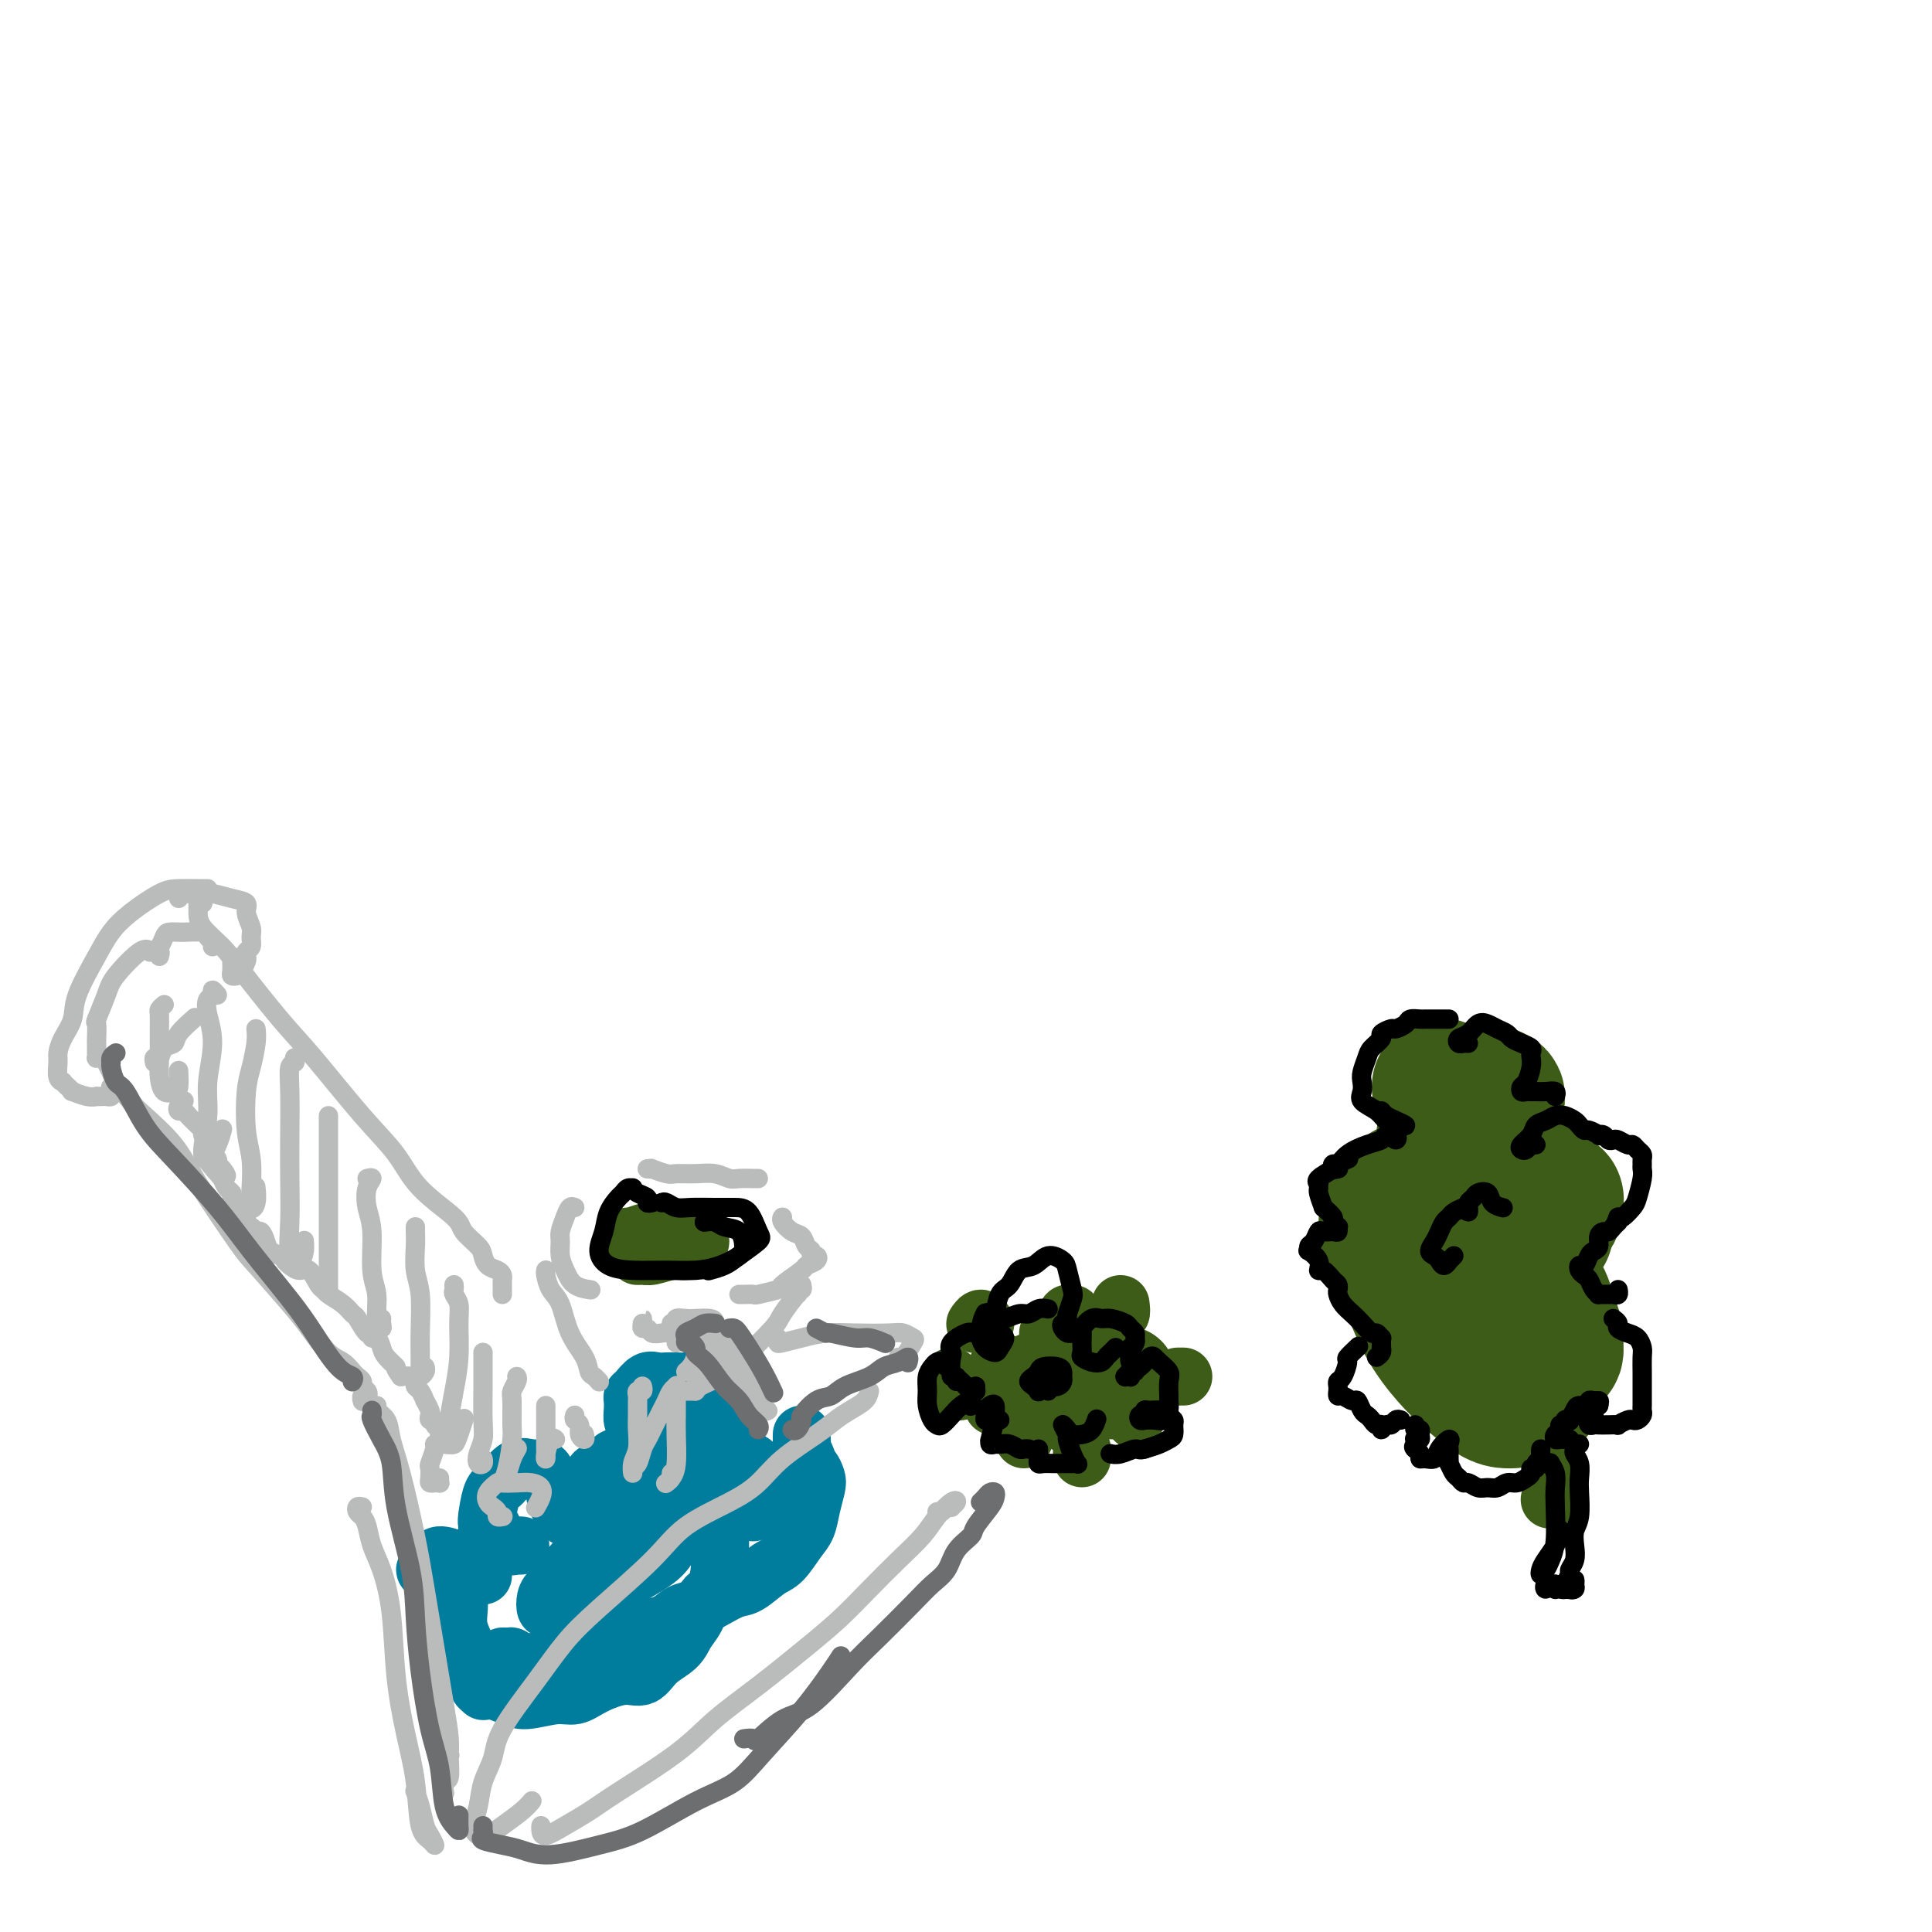 <svg viewBox='0 0 400 400' version='1.1' xmlns='http://www.w3.org/2000/svg' xmlns:xlink='http://www.w3.org/1999/xlink'><g fill='none' stroke='rgb(61,92,24)' stroke-width='28' stroke-linecap='round' stroke-linejoin='round'><path d='M313,290c-0.211,0.014 -0.422,0.027 -1,0c-0.578,-0.027 -1.522,-0.096 -3,-1c-1.478,-0.904 -3.488,-2.644 -5,-4c-1.512,-1.356 -2.526,-2.326 -4,-4c-1.474,-1.674 -3.409,-4.050 -5,-7c-1.591,-2.950 -2.840,-6.473 -4,-9c-1.160,-2.527 -2.232,-4.059 -3,-6c-0.768,-1.941 -1.231,-4.291 -1,-6c0.231,-1.709 1.157,-2.776 2,-4c0.843,-1.224 1.602,-2.603 3,-3c1.398,-0.397 3.435,0.190 5,1c1.565,0.810 2.657,1.844 4,4c1.343,2.156 2.935,5.433 4,8c1.065,2.567 1.602,4.425 2,6c0.398,1.575 0.658,2.868 1,4c0.342,1.132 0.768,2.102 1,3c0.232,0.898 0.272,1.723 0,2c-0.272,0.277 -0.854,0.007 -1,0c-0.146,-0.007 0.144,0.250 0,0c-0.144,-0.250 -0.721,-1.007 -1,-1c-0.279,0.007 -0.258,0.777 0,1c0.258,0.223 0.754,-0.103 1,0c0.246,0.103 0.241,0.635 1,2c0.759,1.365 2.283,3.565 3,5c0.717,1.435 0.626,2.107 1,3c0.374,0.893 1.214,2.009 2,3c0.786,0.991 1.520,1.857 2,2c0.480,0.143 0.706,-0.436 1,-1c0.294,-0.564 0.656,-1.113 1,-2c0.344,-0.887 0.670,-2.110 1,-3c0.330,-0.890 0.665,-1.445 1,-2'/><path d='M321,281c0.825,-1.404 0.886,-0.915 1,-1c0.114,-0.085 0.279,-0.744 0,-1c-0.279,-0.256 -1.002,-0.108 -1,0c0.002,0.108 0.730,0.178 1,0c0.270,-0.178 0.083,-0.604 0,-1c-0.083,-0.396 -0.063,-0.762 0,-1c0.063,-0.238 0.167,-0.347 0,-1c-0.167,-0.653 -0.606,-1.851 -1,-3c-0.394,-1.149 -0.743,-2.248 -1,-3c-0.257,-0.752 -0.421,-1.156 -1,-2c-0.579,-0.844 -1.574,-2.127 -2,-3c-0.426,-0.873 -0.282,-1.335 0,-2c0.282,-0.665 0.702,-1.531 1,-3c0.298,-1.469 0.474,-3.539 1,-5c0.526,-1.461 1.402,-2.311 2,-3c0.598,-0.689 0.920,-1.217 1,-2c0.080,-0.783 -0.081,-1.819 0,-2c0.081,-0.181 0.403,0.495 0,1c-0.403,0.505 -1.530,0.841 -3,1c-1.470,0.159 -3.283,0.143 -5,0c-1.717,-0.143 -3.337,-0.412 -5,-1c-1.663,-0.588 -3.370,-1.494 -5,-3c-1.630,-1.506 -3.183,-3.614 -4,-5c-0.817,-1.386 -0.900,-2.052 -1,-3c-0.100,-0.948 -0.219,-2.178 0,-3c0.219,-0.822 0.777,-1.235 1,-2c0.223,-0.765 0.112,-1.883 0,-3'/><path d='M300,230c0.385,-1.416 0.847,-0.957 1,-1c0.153,-0.043 -0.002,-0.587 0,-1c0.002,-0.413 0.161,-0.695 0,-1c-0.161,-0.305 -0.643,-0.632 -1,-1c-0.357,-0.368 -0.589,-0.778 -1,-1c-0.411,-0.222 -1.000,-0.255 -1,0c0.000,0.255 0.590,0.800 1,1c0.410,0.200 0.640,0.056 1,0c0.360,-0.056 0.850,-0.026 2,0c1.150,0.026 2.960,0.046 4,0c1.040,-0.046 1.309,-0.160 2,0c0.691,0.160 1.803,0.592 2,1c0.197,0.408 -0.523,0.791 -1,1c-0.477,0.209 -0.711,0.245 -1,1c-0.289,0.755 -0.631,2.229 -1,3c-0.369,0.771 -0.763,0.838 -1,1c-0.237,0.162 -0.316,0.419 0,1c0.316,0.581 1.026,1.485 2,2c0.974,0.515 2.211,0.639 3,1c0.789,0.361 1.128,0.958 2,2c0.872,1.042 2.276,2.528 3,4c0.724,1.472 0.769,2.930 1,4c0.231,1.070 0.650,1.751 1,3c0.350,1.249 0.633,3.067 1,4c0.367,0.933 0.819,0.981 1,1c0.181,0.019 0.090,0.010 0,0'/></g>
<g fill='none' stroke='rgb(61,92,24)' stroke-width='12' stroke-linecap='round' stroke-linejoin='round'><path d='M317,293c-0.128,-0.126 -0.256,-0.251 0,0c0.256,0.251 0.896,0.880 1,1c0.104,0.120 -0.330,-0.268 0,0c0.330,0.268 1.423,1.193 2,2c0.577,0.807 0.639,1.495 1,3c0.361,1.505 1.020,3.828 1,6c-0.020,2.172 -0.720,4.192 -1,5c-0.280,0.808 -0.140,0.404 0,0'/><path d='M199,288c-0.309,0.091 -0.619,0.182 -1,0c-0.381,-0.182 -0.834,-0.636 -1,-1c-0.166,-0.364 -0.045,-0.636 0,-1c0.045,-0.364 0.013,-0.818 0,-1c-0.013,-0.182 -0.006,-0.091 0,0'/><path d='M204,274c-0.311,-0.533 -0.622,-1.067 -1,-1c-0.378,0.067 -0.822,0.733 -1,1c-0.178,0.267 -0.089,0.133 0,0'/><path d='M213,282c-0.392,0.710 -0.785,1.419 -1,2c-0.215,0.581 -0.254,1.032 0,1c0.254,-0.032 0.799,-0.547 1,-1c0.201,-0.453 0.057,-0.844 0,-1c-0.057,-0.156 -0.029,-0.078 0,0'/><path d='M222,273c-0.392,0.113 -0.785,0.226 -1,0c-0.215,-0.226 -0.254,-0.793 0,-1c0.254,-0.207 0.799,-0.056 1,0c0.201,0.056 0.057,0.016 0,0c-0.057,-0.016 -0.029,-0.008 0,0'/><path d='M232,270c0.113,0.875 0.226,1.750 0,2c-0.226,0.250 -0.792,-0.125 -1,0c-0.208,0.125 -0.060,0.750 0,1c0.060,0.250 0.030,0.125 0,0'/><path d='M245,285c-0.565,0.000 -1.131,0.000 -1,0c0.131,0.000 0.958,0.000 1,0c0.042,0.000 -0.702,0.000 -1,0c-0.298,0.000 -0.149,0.000 0,0'/><path d='M238,285c-0.474,0.165 -0.948,0.330 -1,0c-0.052,-0.330 0.318,-1.157 0,-2c-0.318,-0.843 -1.326,-1.704 -2,-2c-0.674,-0.296 -1.016,-0.028 -2,0c-0.984,0.028 -2.611,-0.185 -4,0c-1.389,0.185 -2.540,0.767 -3,1c-0.460,0.233 -0.230,0.116 0,0'/><path d='M229,280c-0.469,0.417 -0.938,0.833 -1,1c-0.062,0.167 0.285,0.083 0,0c-0.285,-0.083 -1.200,-0.167 -2,0c-0.800,0.167 -1.485,0.583 -2,1c-0.515,0.417 -0.862,0.833 -1,1c-0.138,0.167 -0.069,0.083 0,0'/><path d='M212,290c-0.316,-0.008 -0.632,-0.016 -1,0c-0.368,0.016 -0.789,0.056 -1,0c-0.211,-0.056 -0.211,-0.207 -1,0c-0.789,0.207 -2.368,0.774 -3,1c-0.632,0.226 -0.316,0.113 0,0'/><path d='M210,295c0.310,-0.196 0.619,-0.393 1,0c0.381,0.393 0.833,1.375 1,2c0.167,0.625 0.048,0.893 0,1c-0.048,0.107 -0.024,0.054 0,0'/><path d='M224,300c0.000,0.280 0.000,0.560 0,1c0.000,0.440 0.000,1.042 0,1c0.000,-0.042 0.000,-0.726 0,-1c-0.000,-0.274 0.000,-0.137 0,0'/><path d='M235,294c0.008,0.089 0.016,0.178 0,0c-0.016,-0.178 -0.057,-0.622 0,-1c0.057,-0.378 0.211,-0.689 0,-1c-0.211,-0.311 -0.788,-0.622 -1,-1c-0.212,-0.378 -0.061,-0.822 0,-1c0.061,-0.178 0.030,-0.089 0,0'/><path d='M234,291c-0.286,0.423 -0.571,0.845 -1,1c-0.429,0.155 -1.000,0.042 -2,0c-1.000,-0.042 -2.429,-0.012 -3,0c-0.571,0.012 -0.286,0.006 0,0'/><path d='M221,295c-0.091,-0.445 -0.182,-0.890 0,-1c0.182,-0.110 0.636,0.115 1,0c0.364,-0.115 0.636,-0.569 1,-1c0.364,-0.431 0.818,-0.837 1,-1c0.182,-0.163 0.091,-0.081 0,0'/><path d='M205,288c0.032,-0.336 0.065,-0.672 0,-1c-0.065,-0.328 -0.227,-0.649 0,-1c0.227,-0.351 0.844,-0.733 1,-1c0.156,-0.267 -0.150,-0.418 0,-1c0.150,-0.582 0.757,-1.595 1,-2c0.243,-0.405 0.121,-0.203 0,0'/><path d='M225,283c-0.346,-0.109 -0.691,-0.219 -1,0c-0.309,0.219 -0.580,0.766 -1,1c-0.420,0.234 -0.989,0.156 -1,0c-0.011,-0.156 0.535,-0.388 1,-1c0.465,-0.612 0.847,-1.603 1,-2c0.153,-0.397 0.076,-0.198 0,0'/><path d='M220,276c-0.340,0.000 -0.679,0.000 -1,0c-0.321,0.000 -0.622,0.000 -1,0c-0.378,0.000 -0.833,0.000 -1,0c-0.167,0.000 -0.048,0.000 0,0c0.048,0.000 0.024,0.000 0,0'/><path d='M136,255c-0.428,-0.008 -0.856,-0.016 -1,0c-0.144,0.016 -0.005,0.057 0,0c0.005,-0.057 -0.124,-0.212 -1,0c-0.876,0.212 -2.500,0.790 -3,1c-0.500,0.210 0.125,0.052 0,0c-0.125,-0.052 -1.000,0.000 -1,0c-0.000,-0.000 0.874,-0.054 1,0c0.126,0.054 -0.495,0.215 0,0c0.495,-0.215 2.107,-0.804 3,-1c0.893,-0.196 1.067,0.003 2,0c0.933,-0.003 2.626,-0.208 4,0c1.374,0.208 2.429,0.830 3,1c0.571,0.170 0.657,-0.113 1,0c0.343,0.113 0.944,0.623 1,1c0.056,0.377 -0.432,0.623 -1,1c-0.568,0.377 -1.215,0.886 -2,1c-0.785,0.114 -1.707,-0.169 -3,0c-1.293,0.169 -2.956,0.788 -4,1c-1.044,0.212 -1.470,0.018 -2,0c-0.530,-0.018 -1.163,0.139 -1,0c0.163,-0.139 1.121,-0.576 2,-1c0.879,-0.424 1.680,-0.835 2,-1c0.320,-0.165 0.160,-0.082 0,0'/></g>
<g fill='none' stroke='rgb(0,124,156)' stroke-width='12' stroke-linecap='round' stroke-linejoin='round'><path d='M90,325c-0.287,-0.025 -0.573,-0.049 -1,0c-0.427,0.049 -0.994,0.173 -1,0c-0.006,-0.173 0.548,-0.641 1,-1c0.452,-0.359 0.803,-0.607 1,-1c0.197,-0.393 0.239,-0.929 1,-1c0.761,-0.071 2.241,0.324 3,1c0.759,0.676 0.796,1.632 1,2c0.204,0.368 0.576,0.147 1,0c0.424,-0.147 0.901,-0.222 1,0c0.099,0.222 -0.180,0.739 0,1c0.180,0.261 0.819,0.266 1,0c0.181,-0.266 -0.095,-0.804 0,-1c0.095,-0.196 0.561,-0.049 1,0c0.439,0.049 0.850,0.000 1,0c0.150,-0.000 0.040,0.048 0,0c-0.040,-0.048 -0.011,-0.194 0,0c0.011,0.194 0.003,0.728 0,1c-0.003,0.272 -0.000,0.283 0,0c0.000,-0.283 -0.001,-0.858 0,-1c0.001,-0.142 0.004,0.150 0,0c-0.004,-0.150 -0.016,-0.740 0,-1c0.016,-0.260 0.060,-0.188 0,-1c-0.060,-0.812 -0.222,-2.506 0,-3c0.222,-0.494 0.829,0.213 1,0c0.171,-0.213 -0.094,-1.347 0,-2c0.094,-0.653 0.547,-0.827 1,-1'/><path d='M102,317c0.255,-1.301 -0.608,-0.555 -1,0c-0.392,0.555 -0.312,0.919 0,1c0.312,0.081 0.856,-0.122 1,0c0.144,0.122 -0.113,0.569 0,1c0.113,0.431 0.595,0.848 1,1c0.405,0.152 0.733,0.040 1,0c0.267,-0.040 0.472,-0.009 1,0c0.528,0.009 1.380,-0.004 2,0c0.620,0.004 1.010,0.024 1,0c-0.010,-0.024 -0.420,-0.091 -1,0c-0.580,0.091 -1.330,0.340 -2,0c-0.670,-0.340 -1.260,-1.269 -2,-2c-0.740,-0.731 -1.629,-1.265 -2,-2c-0.371,-0.735 -0.223,-1.671 0,-3c0.223,-1.329 0.521,-3.050 1,-4c0.479,-0.950 1.137,-1.127 2,-2c0.863,-0.873 1.929,-2.440 3,-3c1.071,-0.560 2.147,-0.113 3,0c0.853,0.113 1.483,-0.109 2,0c0.517,0.109 0.922,0.551 1,1c0.078,0.449 -0.171,0.907 0,1c0.171,0.093 0.763,-0.180 1,0c0.237,0.180 0.119,0.812 0,1c-0.119,0.188 -0.238,-0.069 0,0c0.238,0.069 0.835,0.463 1,1c0.165,0.537 -0.100,1.216 0,2c0.100,0.784 0.565,1.673 1,2c0.435,0.327 0.838,0.094 1,0c0.162,-0.094 0.081,-0.047 0,0'/><path d='M122,315c0.173,0.112 0.347,0.223 0,0c-0.347,-0.223 -1.214,-0.781 -2,-1c-0.786,-0.219 -1.489,-0.099 -2,0c-0.511,0.099 -0.828,0.178 -1,0c-0.172,-0.178 -0.197,-0.614 0,-1c0.197,-0.386 0.616,-0.724 1,-1c0.384,-0.276 0.731,-0.490 1,-1c0.269,-0.510 0.458,-1.314 1,-2c0.542,-0.686 1.437,-1.253 2,-2c0.563,-0.747 0.795,-1.675 1,-2c0.205,-0.325 0.384,-0.049 1,0c0.616,0.049 1.668,-0.131 2,0c0.332,0.131 -0.055,0.572 0,1c0.055,0.428 0.552,0.842 1,1c0.448,0.158 0.848,0.058 1,0c0.152,-0.058 0.055,-0.075 0,0c-0.055,0.075 -0.067,0.241 0,0c0.067,-0.241 0.212,-0.891 0,-1c-0.212,-0.109 -0.782,0.322 -1,0c-0.218,-0.322 -0.083,-1.399 0,-2c0.083,-0.601 0.113,-0.728 0,-1c-0.113,-0.272 -0.369,-0.690 0,-1c0.369,-0.310 1.363,-0.514 2,-1c0.637,-0.486 0.917,-1.255 2,-2c1.083,-0.745 2.971,-1.468 4,-2c1.029,-0.532 1.200,-0.874 2,-1c0.800,-0.126 2.229,-0.036 3,0c0.771,0.036 0.886,0.018 1,0'/><path d='M141,296c1.614,0.021 0.650,1.572 0,2c-0.650,0.428 -0.986,-0.268 -1,0c-0.014,0.268 0.293,1.498 0,2c-0.293,0.502 -1.188,0.275 -2,0c-0.812,-0.275 -1.542,-0.599 -2,-1c-0.458,-0.401 -0.644,-0.881 -1,-1c-0.356,-0.119 -0.883,0.122 -1,0c-0.117,-0.122 0.175,-0.605 0,-1c-0.175,-0.395 -0.817,-0.700 -1,-1c-0.183,-0.300 0.095,-0.595 0,-1c-0.095,-0.405 -0.562,-0.921 -1,-1c-0.438,-0.079 -0.847,0.278 -1,0c-0.153,-0.278 -0.049,-1.192 0,-2c0.049,-0.808 0.043,-1.509 0,-2c-0.043,-0.491 -0.125,-0.773 0,-1c0.125,-0.227 0.456,-0.401 1,-1c0.544,-0.599 1.301,-1.624 2,-2c0.699,-0.376 1.339,-0.102 2,0c0.661,0.102 1.343,0.031 2,0c0.657,-0.031 1.289,-0.024 2,0c0.711,0.024 1.500,0.063 2,0c0.500,-0.063 0.713,-0.228 1,0c0.287,0.228 0.650,0.849 1,1c0.350,0.151 0.686,-0.170 1,0c0.314,0.170 0.606,0.830 1,1c0.394,0.170 0.889,-0.150 1,0c0.111,0.150 -0.162,0.771 0,1c0.162,0.229 0.761,0.065 1,0c0.239,-0.065 0.120,-0.033 0,0'/><path d='M166,297c-0.009,0.325 -0.017,0.651 0,1c0.017,0.349 0.060,0.723 0,1c-0.060,0.277 -0.223,0.459 0,1c0.223,0.541 0.831,1.442 1,2c0.169,0.558 -0.101,0.774 0,1c0.101,0.226 0.575,0.462 1,1c0.425,0.538 0.802,1.377 1,2c0.198,0.623 0.215,1.028 0,2c-0.215,0.972 -0.664,2.510 -1,4c-0.336,1.490 -0.558,2.932 -1,4c-0.442,1.068 -1.104,1.763 -2,3c-0.896,1.237 -2.028,3.017 -3,4c-0.972,0.983 -1.786,1.171 -3,2c-1.214,0.829 -2.828,2.301 -4,3c-1.172,0.699 -1.901,0.625 -3,1c-1.099,0.375 -2.566,1.200 -4,2c-1.434,0.800 -2.835,1.574 -4,2c-1.165,0.426 -2.096,0.505 -3,1c-0.904,0.495 -1.783,1.405 -3,2c-1.217,0.595 -2.774,0.876 -4,1c-1.226,0.124 -2.121,0.091 -3,0c-0.879,-0.091 -1.744,-0.242 -3,0c-1.256,0.242 -2.905,0.876 -4,1c-1.095,0.124 -1.637,-0.260 -2,0c-0.363,0.260 -0.548,1.166 -1,2c-0.452,0.834 -1.171,1.596 -2,2c-0.829,0.404 -1.769,0.448 -2,1c-0.231,0.552 0.245,1.610 0,2c-0.245,0.390 -1.213,0.111 -2,0c-0.787,-0.111 -1.394,-0.056 -2,0'/><path d='M113,345c-7.881,3.448 -3.082,1.067 -2,0c1.082,-1.067 -1.552,-0.819 -3,-1c-1.448,-0.181 -1.711,-0.792 -2,-1c-0.289,-0.208 -0.603,-0.014 -1,0c-0.397,0.014 -0.876,-0.151 -1,0c-0.124,0.151 0.106,0.617 0,1c-0.106,0.383 -0.549,0.681 -1,1c-0.451,0.319 -0.909,0.659 -1,1c-0.091,0.341 0.186,0.683 0,1c-0.186,0.317 -0.833,0.607 -1,1c-0.167,0.393 0.148,0.888 0,1c-0.148,0.112 -0.758,-0.158 -1,0c-0.242,0.158 -0.115,0.744 0,1c0.115,0.256 0.219,0.182 0,0c-0.219,-0.182 -0.760,-0.472 -1,-1c-0.240,-0.528 -0.178,-1.293 -1,-2c-0.822,-0.707 -2.526,-1.357 -3,-2c-0.474,-0.643 0.283,-1.279 0,-2c-0.283,-0.721 -1.608,-1.525 -2,-2c-0.392,-0.475 0.147,-0.620 0,-1c-0.147,-0.380 -0.981,-0.994 -1,-2c-0.019,-1.006 0.779,-2.404 1,-3c0.221,-0.596 -0.133,-0.391 0,-1c0.133,-0.609 0.752,-2.031 1,-3c0.248,-0.969 0.124,-1.484 0,-2'/><path d='M94,329c0.538,-1.417 0.882,-0.460 1,0c0.118,0.460 0.011,0.424 0,1c-0.011,0.576 0.073,1.764 0,3c-0.073,1.236 -0.305,2.519 0,4c0.305,1.481 1.146,3.158 2,5c0.854,1.842 1.723,3.848 2,5c0.277,1.152 -0.036,1.448 1,2c1.036,0.552 3.422,1.358 5,2c1.578,0.642 2.347,1.120 4,1c1.653,-0.120 4.189,-0.839 6,-1c1.811,-0.161 2.895,0.235 4,0c1.105,-0.235 2.229,-1.101 4,-2c1.771,-0.899 4.190,-1.830 6,-2c1.810,-0.170 3.013,0.420 4,0c0.987,-0.420 1.759,-1.850 3,-3c1.241,-1.150 2.952,-2.021 4,-3c1.048,-0.979 1.433,-2.065 2,-3c0.567,-0.935 1.314,-1.719 2,-3c0.686,-1.281 1.309,-3.060 2,-4c0.691,-0.940 1.449,-1.041 2,-2c0.551,-0.959 0.895,-2.775 1,-4c0.105,-1.225 -0.027,-1.859 0,-3c0.027,-1.141 0.215,-2.788 0,-4c-0.215,-1.212 -0.832,-1.990 -1,-3c-0.168,-1.010 0.113,-2.252 0,-3c-0.113,-0.748 -0.622,-1.001 -1,-1c-0.378,0.001 -0.626,0.257 -1,1c-0.374,0.743 -0.873,1.972 -2,3c-1.127,1.028 -2.880,1.854 -4,3c-1.120,1.146 -1.606,2.613 -3,4c-1.394,1.387 -3.697,2.693 -6,4'/><path d='M131,326c-3.379,2.834 -3.326,2.919 -4,3c-0.674,0.081 -2.076,0.159 -4,1c-1.924,0.841 -4.370,2.444 -6,3c-1.630,0.556 -2.445,0.063 -3,0c-0.555,-0.063 -0.849,0.304 -1,0c-0.151,-0.304 -0.158,-1.277 0,-2c0.158,-0.723 0.480,-1.194 2,-3c1.520,-1.806 4.238,-4.948 6,-7c1.762,-2.052 2.569,-3.015 5,-5c2.431,-1.985 6.486,-4.990 9,-7c2.514,-2.010 3.487,-3.023 5,-4c1.513,-0.977 3.568,-1.918 5,-3c1.432,-1.082 2.243,-2.305 3,-3c0.757,-0.695 1.461,-0.861 2,-1c0.539,-0.139 0.915,-0.249 1,0c0.085,0.249 -0.119,0.859 0,1c0.119,0.141 0.560,-0.185 1,0c0.440,0.185 0.877,0.883 1,1c0.123,0.117 -0.068,-0.346 0,0c0.068,0.346 0.395,1.500 1,2c0.605,0.500 1.487,0.344 2,1c0.513,0.656 0.656,2.123 1,3c0.344,0.877 0.888,1.162 1,2c0.112,0.838 -0.208,2.228 0,3c0.208,0.772 0.945,0.925 1,1c0.055,0.075 -0.573,0.072 -1,0c-0.427,-0.072 -0.653,-0.212 -1,0c-0.347,0.212 -0.813,0.775 -1,1c-0.187,0.225 -0.093,0.113 0,0'/></g>
<g fill='none' stroke='rgb(0,0,0)' stroke-width='4' stroke-linecap='round' stroke-linejoin='round'><path d='M198,286c0.120,-0.447 0.239,-0.894 0,-1c-0.239,-0.106 -0.838,0.129 -1,0c-0.162,-0.129 0.111,-0.621 0,-1c-0.111,-0.379 -0.608,-0.647 -1,-1c-0.392,-0.353 -0.679,-0.793 -1,-1c-0.321,-0.207 -0.675,-0.180 -1,0c-0.325,0.180 -0.620,0.514 -1,1c-0.380,0.486 -0.845,1.125 -1,2c-0.155,0.875 -0.001,1.987 0,3c0.001,1.013 -0.151,1.926 0,3c0.151,1.074 0.606,2.310 1,3c0.394,0.690 0.726,0.835 1,1c0.274,0.165 0.490,0.349 1,0c0.510,-0.349 1.313,-1.232 2,-2c0.687,-0.768 1.256,-1.422 2,-2c0.744,-0.578 1.662,-1.079 2,-1c0.338,0.079 0.097,0.737 0,1c-0.097,0.263 -0.048,0.132 0,0'/><path d='M207,294c-0.445,-0.002 -0.890,-0.003 -1,0c-0.110,0.003 0.113,0.012 0,0c-0.113,-0.012 -0.564,-0.045 -1,0c-0.436,0.045 -0.859,0.168 -1,0c-0.141,-0.168 0.000,-0.626 0,-1c-0.000,-0.374 -0.143,-0.665 0,-1c0.143,-0.335 0.570,-0.715 1,-1c0.430,-0.285 0.861,-0.473 1,0c0.139,0.473 -0.016,1.609 0,2c0.016,0.391 0.204,0.038 0,1c-0.204,0.962 -0.798,3.239 -1,4c-0.202,0.761 -0.010,0.007 0,0c0.010,-0.007 -0.162,0.734 0,1c0.162,0.266 0.659,0.057 1,0c0.341,-0.057 0.526,0.037 1,0c0.474,-0.037 1.238,-0.206 2,0c0.762,0.206 1.524,0.787 2,1c0.476,0.213 0.667,0.057 1,0c0.333,-0.057 0.810,-0.016 1,0c0.190,0.016 0.095,0.008 0,0'/><path d='M215,300c-0.005,0.340 -0.010,0.679 0,1c0.010,0.321 0.034,0.622 0,1c-0.034,0.378 -0.125,0.833 0,1c0.125,0.167 0.467,0.045 1,0c0.533,-0.045 1.257,-0.012 2,0c0.743,0.012 1.506,0.005 2,0c0.494,-0.005 0.718,-0.006 1,0c0.282,0.006 0.621,0.019 1,0c0.379,-0.019 0.796,-0.069 1,0c0.204,0.069 0.194,0.259 0,0c-0.194,-0.259 -0.571,-0.967 -1,-2c-0.429,-1.033 -0.912,-2.392 -1,-3c-0.088,-0.608 0.217,-0.464 0,-1c-0.217,-0.536 -0.955,-1.753 -1,-2c-0.045,-0.247 0.605,0.476 1,1c0.395,0.524 0.537,0.847 1,1c0.463,0.153 1.248,0.134 2,0c0.752,-0.134 1.472,-0.382 2,-1c0.528,-0.618 0.865,-1.605 1,-2c0.135,-0.395 0.067,-0.197 0,0'/><path d='M202,287c-0.018,0.436 -0.037,0.872 0,1c0.037,0.128 0.129,-0.053 0,0c-0.129,0.053 -0.479,0.341 -1,0c-0.521,-0.341 -1.214,-1.312 -2,-2c-0.786,-0.688 -1.664,-1.092 -2,-2c-0.336,-0.908 -0.129,-2.320 0,-3c0.129,-0.680 0.178,-0.627 0,-1c-0.178,-0.373 -0.585,-1.172 0,-2c0.585,-0.828 2.161,-1.684 3,-2c0.839,-0.316 0.939,-0.092 2,0c1.061,0.092 3.081,0.053 4,0c0.919,-0.053 0.737,-0.122 1,0c0.263,0.122 0.971,0.433 1,1c0.029,0.567 -0.620,1.391 -1,2c-0.380,0.609 -0.492,1.003 -1,1c-0.508,-0.003 -1.413,-0.403 -2,-1c-0.587,-0.597 -0.855,-1.391 -1,-2c-0.145,-0.609 -0.168,-1.034 0,-2c0.168,-0.966 0.528,-2.473 1,-3c0.472,-0.527 1.055,-0.075 1,0c-0.055,0.075 -0.747,-0.227 -1,0c-0.253,0.227 -0.068,0.984 0,1c0.068,0.016 0.019,-0.710 0,-1c-0.019,-0.290 -0.010,-0.145 0,0'/><path d='M217,271c-0.659,-0.121 -1.319,-0.243 -2,0c-0.681,0.243 -1.384,0.850 -2,1c-0.616,0.150 -1.144,-0.156 -2,0c-0.856,0.156 -2.041,0.773 -3,1c-0.959,0.227 -1.691,0.064 -2,0c-0.309,-0.064 -0.193,-0.029 0,-1c0.193,-0.971 0.463,-2.948 1,-4c0.537,-1.052 1.342,-1.179 2,-2c0.658,-0.821 1.170,-2.335 2,-3c0.830,-0.665 1.977,-0.480 3,-1c1.023,-0.520 1.921,-1.746 3,-2c1.079,-0.254 2.338,0.465 3,1c0.662,0.535 0.727,0.885 1,2c0.273,1.115 0.752,2.995 1,4c0.248,1.005 0.263,1.135 0,2c-0.263,0.865 -0.806,2.466 -1,3c-0.194,0.534 -0.039,0.002 0,0c0.039,-0.002 -0.039,0.525 0,1c0.039,0.475 0.196,0.898 0,1c-0.196,0.102 -0.743,-0.116 -1,0c-0.257,0.116 -0.223,0.567 0,1c0.223,0.433 0.634,0.848 1,1c0.366,0.152 0.686,0.041 1,0c0.314,-0.041 0.623,-0.011 1,0c0.377,0.011 0.822,0.003 1,0c0.178,-0.003 0.089,-0.002 0,0'/><path d='M231,279c-0.328,0.338 -0.656,0.676 -1,1c-0.344,0.324 -0.705,0.635 -1,1c-0.295,0.365 -0.524,0.786 -1,1c-0.476,0.214 -1.199,0.222 -2,0c-0.801,-0.222 -1.680,-0.674 -2,-1c-0.320,-0.326 -0.080,-0.526 0,-1c0.080,-0.474 -0.001,-1.223 0,-2c0.001,-0.777 0.082,-1.582 0,-2c-0.082,-0.418 -0.327,-0.449 0,-1c0.327,-0.551 1.225,-1.623 2,-2c0.775,-0.377 1.427,-0.060 2,0c0.573,0.060 1.067,-0.138 2,0c0.933,0.138 2.303,0.614 3,1c0.697,0.386 0.719,0.684 1,1c0.281,0.316 0.821,0.649 1,1c0.179,0.351 -0.005,0.718 0,1c0.005,0.282 0.197,0.478 0,1c-0.197,0.522 -0.785,1.371 -1,2c-0.215,0.629 -0.059,1.037 0,1c0.059,-0.037 0.019,-0.519 0,-1c-0.019,-0.481 -0.018,-0.962 0,-1c0.018,-0.038 0.055,0.368 0,1c-0.055,0.632 -0.200,1.489 0,2c0.200,0.511 0.746,0.676 1,1c0.254,0.324 0.215,0.807 0,1c-0.215,0.193 -0.608,0.097 -1,0'/><path d='M234,284c-0.093,1.463 0.173,1.121 0,1c-0.173,-0.121 -0.787,-0.020 -1,0c-0.213,0.020 -0.026,-0.040 0,0c0.026,0.040 -0.109,0.182 0,0c0.109,-0.182 0.462,-0.688 1,-1c0.538,-0.312 1.262,-0.431 2,-1c0.738,-0.569 1.490,-1.587 2,-2c0.510,-0.413 0.778,-0.219 1,0c0.222,0.219 0.399,0.464 1,1c0.601,0.536 1.626,1.365 2,2c0.374,0.635 0.098,1.078 0,2c-0.098,0.922 -0.018,2.324 0,3c0.018,0.676 -0.027,0.626 0,1c0.027,0.374 0.127,1.172 0,2c-0.127,0.828 -0.483,1.687 -1,2c-0.517,0.313 -1.197,0.080 -2,0c-0.803,-0.080 -1.728,-0.006 -2,0c-0.272,0.006 0.109,-0.055 0,0c-0.109,0.055 -0.708,0.225 -1,0c-0.292,-0.225 -0.278,-0.846 0,-1c0.278,-0.154 0.820,0.158 1,0c0.180,-0.158 -0.000,-0.785 0,-1c0.000,-0.215 0.182,-0.017 1,0c0.818,0.017 2.272,-0.146 3,0c0.728,0.146 0.728,0.602 1,1c0.272,0.398 0.814,0.736 1,1c0.186,0.264 0.017,0.452 0,1c-0.017,0.548 0.119,1.456 0,2c-0.119,0.544 -0.494,0.723 -1,1c-0.506,0.277 -1.145,0.650 -2,1c-0.855,0.350 -1.928,0.675 -3,1'/><path d='M237,300c-1.231,0.404 -1.309,-0.088 -2,0c-0.691,0.088 -1.994,0.754 -3,1c-1.006,0.246 -1.716,0.070 -2,0c-0.284,-0.070 -0.142,-0.035 0,0'/><path d='M217,288c0.081,-0.394 0.163,-0.788 0,-1c-0.163,-0.212 -0.570,-0.242 -1,0c-0.430,0.242 -0.883,0.755 -1,1c-0.117,0.245 0.102,0.220 0,0c-0.102,-0.220 -0.524,-0.637 -1,-1c-0.476,-0.363 -1.007,-0.672 -1,-1c0.007,-0.328 0.552,-0.673 1,-1c0.448,-0.327 0.799,-0.635 1,-1c0.201,-0.365 0.250,-0.789 1,-1c0.750,-0.211 2.199,-0.211 3,0c0.801,0.211 0.953,0.632 1,1c0.047,0.368 -0.012,0.683 0,1c0.012,0.317 0.094,0.635 0,1c-0.094,0.365 -0.365,0.778 -1,1c-0.635,0.222 -1.632,0.252 -2,0c-0.368,-0.252 -0.105,-0.786 0,-1c0.105,-0.214 0.053,-0.107 0,0'/><path d='M285,281c0.423,-0.304 0.845,-0.607 1,-1c0.155,-0.393 0.042,-0.875 0,-1c-0.042,-0.125 -0.015,0.106 0,0c0.015,-0.106 0.016,-0.549 0,-1c-0.016,-0.451 -0.049,-0.912 0,-1c0.049,-0.088 0.179,0.195 0,0c-0.179,-0.195 -0.667,-0.867 -1,-1c-0.333,-0.133 -0.510,0.273 -1,0c-0.490,-0.273 -1.294,-1.225 -2,-2c-0.706,-0.775 -1.313,-1.374 -2,-2c-0.687,-0.626 -1.454,-1.280 -2,-2c-0.546,-0.720 -0.871,-1.507 -1,-2c-0.129,-0.493 -0.063,-0.691 0,-1c0.063,-0.309 0.124,-0.729 0,-1c-0.124,-0.271 -0.433,-0.392 -1,-1c-0.567,-0.608 -1.391,-1.703 -2,-2c-0.609,-0.297 -1.001,0.204 -1,0c0.001,-0.204 0.395,-1.114 0,-2c-0.395,-0.886 -1.581,-1.747 -2,-2c-0.419,-0.253 -0.072,0.104 0,0c0.072,-0.104 -0.132,-0.669 0,-1c0.132,-0.331 0.599,-0.427 1,-1c0.401,-0.573 0.734,-1.622 1,-2c0.266,-0.378 0.465,-0.086 1,0c0.535,0.086 1.407,-0.033 2,0c0.593,0.033 0.906,0.217 1,0c0.094,-0.217 -0.033,-0.834 0,-1c0.033,-0.166 0.225,0.121 0,0c-0.225,-0.121 -0.868,-0.648 -1,-1c-0.132,-0.352 0.248,-0.529 0,-1c-0.248,-0.471 -1.124,-1.235 -2,-2'/><path d='M274,250c-0.537,-1.409 -0.879,-2.432 -1,-3c-0.121,-0.568 -0.022,-0.681 0,-1c0.022,-0.319 -0.035,-0.845 0,-1c0.035,-0.155 0.160,0.060 0,0c-0.160,-0.060 -0.606,-0.394 0,-1c0.606,-0.606 2.266,-1.482 3,-2c0.734,-0.518 0.544,-0.678 1,-1c0.456,-0.322 1.559,-0.806 2,-1c0.441,-0.194 0.221,-0.097 0,0'/><path d='M277,242c0.108,-0.034 0.215,-0.067 0,0c-0.215,0.067 -0.753,0.236 -1,0c-0.247,-0.236 -0.203,-0.875 0,-1c0.203,-0.125 0.564,0.264 1,0c0.436,-0.264 0.947,-1.182 2,-2c1.053,-0.818 2.647,-1.535 4,-2c1.353,-0.465 2.464,-0.678 3,-1c0.536,-0.322 0.497,-0.752 1,-1c0.503,-0.248 1.547,-0.314 2,0c0.453,0.314 0.314,1.008 0,1c-0.314,-0.008 -0.804,-0.716 -1,-1c-0.196,-0.284 -0.098,-0.142 0,0'/><path d='M286,230c0.264,0.340 0.528,0.680 1,1c0.472,0.320 1.154,0.619 2,1c0.846,0.381 1.858,0.842 2,1c0.142,0.158 -0.586,0.012 -1,0c-0.414,-0.012 -0.514,0.110 -1,0c-0.486,-0.110 -1.360,-0.452 -2,-1c-0.640,-0.548 -1.048,-1.300 -2,-2c-0.952,-0.700 -2.448,-1.346 -3,-2c-0.552,-0.654 -0.160,-1.316 0,-2c0.160,-0.684 0.090,-1.392 0,-2c-0.090,-0.608 -0.198,-1.118 0,-2c0.198,-0.882 0.701,-2.135 1,-3c0.299,-0.865 0.394,-1.341 1,-2c0.606,-0.659 1.725,-1.500 2,-2c0.275,-0.500 -0.292,-0.660 0,-1c0.292,-0.340 1.444,-0.862 2,-1c0.556,-0.138 0.517,0.107 1,0c0.483,-0.107 1.487,-0.564 2,-1c0.513,-0.436 0.533,-0.849 1,-1c0.467,-0.151 1.381,-0.041 2,0c0.619,0.041 0.943,0.011 1,0c0.057,-0.011 -0.153,-0.003 0,0c0.153,0.003 0.668,0.001 1,0c0.332,-0.001 0.481,-0.000 1,0c0.519,0.000 1.409,0.000 2,0c0.591,-0.000 0.883,-0.000 1,0c0.117,0.000 0.058,0.000 0,0'/><path d='M304,216c-0.322,-0.026 -0.644,-0.053 -1,0c-0.356,0.053 -0.744,0.185 -1,0c-0.256,-0.185 -0.378,-0.688 0,-1c0.378,-0.312 1.257,-0.435 2,-1c0.743,-0.565 1.350,-1.574 2,-2c0.650,-0.426 1.342,-0.269 2,0c0.658,0.269 1.280,0.649 2,1c0.720,0.351 1.538,0.671 2,1c0.462,0.329 0.568,0.665 1,1c0.432,0.335 1.188,0.669 2,1c0.812,0.331 1.679,0.660 2,1c0.321,0.340 0.097,0.693 0,1c-0.097,0.307 -0.065,0.569 0,1c0.065,0.431 0.164,1.029 0,2c-0.164,0.971 -0.591,2.313 -1,3c-0.409,0.687 -0.801,0.720 -1,1c-0.199,0.280 -0.205,0.807 0,1c0.205,0.193 0.623,0.051 1,0c0.377,-0.051 0.714,-0.010 1,0c0.286,0.010 0.521,-0.011 1,0c0.479,0.011 1.200,0.055 2,0c0.800,-0.055 1.677,-0.207 2,0c0.323,0.207 0.092,0.773 0,1c-0.092,0.227 -0.046,0.113 0,0'/><path d='M318,237c-0.336,-0.108 -0.671,-0.217 -1,0c-0.329,0.217 -0.650,0.759 -1,1c-0.350,0.241 -0.729,0.181 -1,0c-0.271,-0.181 -0.435,-0.483 0,-1c0.435,-0.517 1.467,-1.250 2,-2c0.533,-0.750 0.566,-1.519 1,-2c0.434,-0.481 1.268,-0.676 2,-1c0.732,-0.324 1.362,-0.776 2,-1c0.638,-0.224 1.283,-0.219 2,0c0.717,0.219 1.506,0.651 2,1c0.494,0.349 0.692,0.616 1,1c0.308,0.384 0.727,0.887 1,1c0.273,0.113 0.402,-0.162 1,0c0.598,0.162 1.666,0.762 2,1c0.334,0.238 -0.066,0.115 0,0c0.066,-0.115 0.599,-0.223 1,0c0.401,0.223 0.671,0.777 1,1c0.329,0.223 0.718,0.115 1,0c0.282,-0.115 0.458,-0.238 1,0c0.542,0.238 1.452,0.837 2,1c0.548,0.163 0.735,-0.111 1,0c0.265,0.111 0.607,0.607 1,1c0.393,0.393 0.838,0.684 1,1c0.162,0.316 0.040,0.659 0,1c-0.040,0.341 0.001,0.682 0,1c-0.001,0.318 -0.046,0.615 0,1c0.046,0.385 0.181,0.860 0,2c-0.181,1.140 -0.677,2.945 -1,4c-0.323,1.055 -0.471,1.361 -1,2c-0.529,0.639 -1.437,1.611 -2,2c-0.563,0.389 -0.782,0.194 -1,0'/><path d='M335,252c-0.833,2.167 -0.417,1.083 0,0'/><path d='M335,253c-0.331,0.305 -0.662,0.610 -1,1c-0.338,0.390 -0.682,0.864 -1,1c-0.318,0.136 -0.610,-0.067 -1,0c-0.390,0.067 -0.878,0.404 -1,1c-0.122,0.596 0.121,1.451 0,2c-0.121,0.549 -0.608,0.791 -1,1c-0.392,0.209 -0.691,0.385 -1,1c-0.309,0.615 -0.630,1.669 -1,2c-0.370,0.331 -0.790,-0.063 -1,0c-0.210,0.063 -0.210,0.581 0,1c0.210,0.419 0.629,0.739 1,1c0.371,0.261 0.695,0.462 1,1c0.305,0.538 0.592,1.412 1,2c0.408,0.588 0.936,0.891 1,1c0.064,0.109 -0.337,0.026 0,0c0.337,-0.026 1.411,0.007 2,0c0.589,-0.007 0.694,-0.053 1,0c0.306,0.053 0.813,0.207 1,0c0.187,-0.207 0.053,-0.773 0,-1c-0.053,-0.227 -0.027,-0.113 0,0'/><path d='M334,273c0.469,0.335 0.939,0.671 1,1c0.061,0.329 -0.285,0.653 0,1c0.285,0.347 1.201,0.717 2,1c0.799,0.283 1.482,0.481 2,1c0.518,0.519 0.871,1.361 1,2c0.129,0.639 0.035,1.074 0,2c-0.035,0.926 -0.009,2.342 0,3c0.009,0.658 0.002,0.559 0,1c-0.002,0.441 -0.001,1.424 0,2c0.001,0.576 0.000,0.746 0,1c-0.000,0.254 -0.000,0.593 0,1c0.000,0.407 0.001,0.882 0,1c-0.001,0.118 -0.003,-0.122 0,0c0.003,0.122 0.012,0.607 0,1c-0.012,0.393 -0.043,0.693 0,1c0.043,0.307 0.161,0.622 0,1c-0.161,0.378 -0.602,0.819 -1,1c-0.398,0.181 -0.753,0.101 -1,0c-0.247,-0.101 -0.384,-0.223 -1,0c-0.616,0.223 -1.709,0.792 -2,1c-0.291,0.208 0.220,0.057 0,0c-0.220,-0.057 -1.170,-0.020 -2,0c-0.830,0.020 -1.539,0.021 -2,0c-0.461,-0.021 -0.674,-0.065 -1,0c-0.326,0.065 -0.764,0.238 -1,0c-0.236,-0.238 -0.269,-0.889 0,-1c0.269,-0.111 0.842,0.316 1,0c0.158,-0.316 -0.098,-1.376 0,-2c0.098,-0.624 0.549,-0.812 1,-1'/><path d='M331,291c0.197,-0.850 0.190,-0.974 0,-1c-0.190,-0.026 -0.561,0.047 -1,0c-0.439,-0.047 -0.945,-0.215 -1,0c-0.055,0.215 0.340,0.814 0,1c-0.340,0.186 -1.416,-0.042 -2,0c-0.584,0.042 -0.677,0.355 -1,1c-0.323,0.645 -0.875,1.622 -1,2c-0.125,0.378 0.178,0.157 0,0c-0.178,-0.157 -0.836,-0.250 -1,0c-0.164,0.250 0.165,0.841 0,1c-0.165,0.159 -0.826,-0.115 -1,0c-0.174,0.115 0.138,0.619 0,1c-0.138,0.381 -0.727,0.638 -1,1c-0.273,0.362 -0.231,0.829 0,1c0.231,0.171 0.649,0.046 1,0c0.351,-0.046 0.633,-0.012 1,0c0.367,0.012 0.819,0.004 1,0c0.181,-0.004 0.090,-0.002 0,0'/><path d='M319,300c-0.033,0.331 -0.065,0.662 0,1c0.065,0.338 0.228,0.682 0,1c-0.228,0.318 -0.848,0.610 -1,1c-0.152,0.390 0.164,0.879 0,1c-0.164,0.121 -0.806,-0.126 -1,0c-0.194,0.126 0.061,0.626 0,1c-0.061,0.374 -0.439,0.622 -1,1c-0.561,0.378 -1.305,0.887 -2,1c-0.695,0.113 -1.342,-0.170 -2,0c-0.658,0.170 -1.328,0.793 -2,1c-0.672,0.207 -1.346,-0.000 -2,0c-0.654,0.000 -1.288,0.209 -2,0c-0.712,-0.209 -1.501,-0.834 -2,-1c-0.499,-0.166 -0.708,0.128 -1,0c-0.292,-0.128 -0.667,-0.678 -1,-1c-0.333,-0.322 -0.625,-0.415 -1,-1c-0.375,-0.585 -0.832,-1.663 -1,-2c-0.168,-0.337 -0.045,0.065 0,0c0.045,-0.065 0.014,-0.597 0,-1c-0.014,-0.403 -0.011,-0.677 0,-1c0.011,-0.323 0.029,-0.696 0,-1c-0.029,-0.304 -0.105,-0.541 0,-1c0.105,-0.459 0.392,-1.142 0,-1c-0.392,0.142 -1.463,1.107 -2,2c-0.537,0.893 -0.539,1.714 -1,2c-0.461,0.286 -1.381,0.035 -2,0c-0.619,-0.035 -0.936,0.144 -1,0c-0.064,-0.144 0.125,-0.613 0,-1c-0.125,-0.387 -0.562,-0.694 -1,-1'/><path d='M293,300c-0.623,-0.476 -0.181,-0.666 0,-1c0.181,-0.334 0.102,-0.811 0,-1c-0.102,-0.189 -0.227,-0.088 0,0c0.227,0.088 0.807,0.163 1,0c0.193,-0.163 -0.001,-0.566 0,-1c0.001,-0.434 0.196,-0.900 0,-1c-0.196,-0.100 -0.784,0.165 -1,0c-0.216,-0.165 -0.062,-0.762 0,-1c0.062,-0.238 0.031,-0.119 0,0'/><path d='M290,294c-0.331,-0.124 -0.662,-0.247 -1,0c-0.338,0.247 -0.682,0.866 -1,1c-0.318,0.134 -0.610,-0.216 -1,0c-0.390,0.216 -0.878,0.997 -1,1c-0.122,0.003 0.122,-0.771 0,-1c-0.122,-0.229 -0.610,0.089 -1,0c-0.390,-0.089 -0.681,-0.583 -1,-1c-0.319,-0.417 -0.666,-0.757 -1,-1c-0.334,-0.243 -0.653,-0.390 -1,-1c-0.347,-0.610 -0.720,-1.683 -1,-2c-0.280,-0.317 -0.467,0.123 -1,0c-0.533,-0.123 -1.411,-0.807 -2,-1c-0.589,-0.193 -0.887,0.105 -1,0c-0.113,-0.105 -0.040,-0.613 0,-1c0.040,-0.387 0.047,-0.652 0,-1c-0.047,-0.348 -0.149,-0.780 0,-1c0.149,-0.220 0.548,-0.227 1,-1c0.452,-0.773 0.956,-2.310 1,-3c0.044,-0.690 -0.373,-0.532 0,-1c0.373,-0.468 1.535,-1.562 2,-2c0.465,-0.438 0.232,-0.219 0,0'/><path d='M301,260c-0.446,0.459 -0.893,0.919 -1,1c-0.107,0.081 0.124,-0.215 0,0c-0.124,0.215 -0.605,0.941 -1,1c-0.395,0.059 -0.705,-0.550 -1,-1c-0.295,-0.450 -0.573,-0.740 -1,-1c-0.427,-0.260 -1.001,-0.489 -1,-1c0.001,-0.511 0.577,-1.303 1,-2c0.423,-0.697 0.694,-1.301 1,-2c0.306,-0.699 0.646,-1.495 1,-2c0.354,-0.505 0.722,-0.719 1,-1c0.278,-0.281 0.467,-0.629 1,-1c0.533,-0.371 1.411,-0.764 2,-1c0.589,-0.236 0.889,-0.315 1,0c0.111,0.315 0.033,1.024 0,1c-0.033,-0.024 -0.021,-0.780 0,-1c0.021,-0.220 0.051,0.097 0,0c-0.051,-0.097 -0.184,-0.608 0,-1c0.184,-0.392 0.684,-0.665 1,-1c0.316,-0.335 0.449,-0.731 1,-1c0.551,-0.269 1.519,-0.412 2,0c0.481,0.412 0.476,1.380 1,2c0.524,0.620 1.578,0.891 2,1c0.422,0.109 0.211,0.054 0,0'/><path d='M320,303c0.453,0.041 0.906,0.083 1,0c0.094,-0.083 -0.170,-0.290 0,0c0.170,0.290 0.775,1.078 1,2c0.225,0.922 0.072,1.976 0,3c-0.072,1.024 -0.061,2.016 0,4c0.061,1.984 0.174,4.960 0,7c-0.174,2.040 -0.633,3.145 -1,4c-0.367,0.855 -0.640,1.462 -1,2c-0.360,0.538 -0.805,1.008 -1,1c-0.195,-0.008 -0.140,-0.493 0,-1c0.140,-0.507 0.363,-1.036 1,-2c0.637,-0.964 1.686,-2.361 2,-3c0.314,-0.639 -0.108,-0.518 0,-1c0.108,-0.482 0.745,-1.566 1,-2c0.255,-0.434 0.127,-0.217 0,0'/><path d='M327,299c-0.420,0.025 -0.841,0.050 -1,0c-0.159,-0.050 -0.057,-0.176 0,0c0.057,0.176 0.067,0.653 0,1c-0.067,0.347 -0.213,0.565 0,1c0.213,0.435 0.785,1.089 1,2c0.215,0.911 0.071,2.081 0,3c-0.071,0.919 -0.071,1.586 0,3c0.071,1.414 0.211,3.573 0,5c-0.211,1.427 -0.773,2.122 -1,3c-0.227,0.878 -0.117,1.941 0,3c0.117,1.059 0.242,2.116 0,3c-0.242,0.884 -0.850,1.596 -1,2c-0.150,0.404 0.159,0.501 0,1c-0.159,0.499 -0.785,1.399 -1,2c-0.215,0.601 -0.019,0.903 0,1c0.019,0.097 -0.139,-0.010 0,0c0.139,0.010 0.574,0.136 1,0c0.426,-0.136 0.842,-0.533 1,-1c0.158,-0.467 0.057,-1.004 0,-1c-0.057,0.004 -0.072,0.550 0,1c0.072,0.450 0.230,0.804 0,1c-0.230,0.196 -0.849,0.235 -1,0c-0.151,-0.235 0.166,-0.742 0,-1c-0.166,-0.258 -0.815,-0.265 -1,0c-0.185,0.265 0.094,0.804 0,1c-0.094,0.196 -0.561,0.050 -1,0c-0.439,-0.050 -0.850,-0.003 -1,0c-0.150,0.003 -0.040,-0.038 0,0c0.040,0.038 0.012,0.154 0,0c-0.012,-0.154 -0.006,-0.577 0,-1'/><path d='M322,328c-0.789,0.078 -0.761,-0.228 -1,0c-0.239,0.228 -0.744,0.989 -1,1c-0.256,0.011 -0.261,-0.728 0,-1c0.261,-0.272 0.789,-0.078 1,0c0.211,0.078 0.106,0.039 0,0'/><path d='M135,249c-0.475,0.091 -0.950,0.182 -1,0c-0.050,-0.182 0.323,-0.638 0,-1c-0.323,-0.362 -1.344,-0.629 -2,-1c-0.656,-0.371 -0.948,-0.844 -1,-1c-0.052,-0.156 0.137,0.005 0,0c-0.137,-0.005 -0.599,-0.175 -1,0c-0.401,0.175 -0.739,0.697 -1,1c-0.261,0.303 -0.444,0.389 -1,1c-0.556,0.611 -1.485,1.747 -2,3c-0.515,1.253 -0.618,2.623 -1,4c-0.382,1.377 -1.044,2.762 -1,4c0.044,1.238 0.794,2.330 2,3c1.206,0.670 2.869,0.919 5,1c2.131,0.081 4.729,-0.008 7,0c2.271,0.008 4.215,0.111 6,0c1.785,-0.111 3.411,-0.435 5,-1c1.589,-0.565 3.142,-1.371 4,-2c0.858,-0.629 1.021,-1.083 1,-2c-0.021,-0.917 -0.227,-2.298 -1,-3c-0.773,-0.702 -2.115,-0.724 -3,-1c-0.885,-0.276 -1.315,-0.805 -2,-1c-0.685,-0.195 -1.624,-0.056 -2,0c-0.376,0.056 -0.188,0.028 0,0'/><path d='M137,249c0.254,-0.113 0.508,-0.227 1,0c0.492,0.227 1.224,0.793 2,1c0.776,0.207 1.598,0.055 3,0c1.402,-0.055 3.384,-0.014 5,0c1.616,0.014 2.865,-0.001 4,0c1.135,0.001 2.156,0.017 3,1c0.844,0.983 1.511,2.933 2,4c0.489,1.067 0.800,1.253 0,2c-0.800,0.747 -2.709,2.056 -4,3c-1.291,0.944 -1.963,1.523 -3,2c-1.037,0.477 -2.439,0.850 -3,1c-0.561,0.150 -0.280,0.075 0,0'/></g>
<g fill='none' stroke='rgb(186,187,187)' stroke-width='4' stroke-linecap='round' stroke-linejoin='round'><path d='M119,250c-0.340,-0.147 -0.680,-0.293 -1,0c-0.320,0.293 -0.619,1.026 -1,2c-0.381,0.974 -0.844,2.191 -1,3c-0.156,0.809 -0.006,1.212 0,2c0.006,0.788 -0.131,1.963 0,3c0.131,1.037 0.530,1.938 1,3c0.470,1.062 1.011,2.286 2,3c0.989,0.714 2.425,0.918 3,1c0.575,0.082 0.287,0.041 0,0'/><path d='M153,268c0.194,0.008 0.388,0.015 1,0c0.612,-0.015 1.643,-0.053 2,0c0.357,0.053 0.041,0.197 1,0c0.959,-0.197 3.192,-0.735 4,-1c0.808,-0.265 0.189,-0.257 1,-1c0.811,-0.743 3.050,-2.237 4,-3c0.950,-0.763 0.609,-0.796 1,-1c0.391,-0.204 1.513,-0.578 2,-1c0.487,-0.422 0.338,-0.891 0,-1c-0.338,-0.109 -0.867,0.140 -1,0c-0.133,-0.140 0.129,-0.671 0,-1c-0.129,-0.329 -0.647,-0.456 -1,-1c-0.353,-0.544 -0.539,-1.505 -1,-2c-0.461,-0.495 -1.196,-0.524 -2,-1c-0.804,-0.476 -1.678,-1.397 -2,-2c-0.322,-0.603 -0.092,-0.886 0,-1c0.092,-0.114 0.046,-0.057 0,0'/><path d='M113,263c0.017,-0.036 0.034,-0.072 0,0c-0.034,0.072 -0.118,0.252 0,1c0.118,0.748 0.437,2.064 1,3c0.563,0.936 1.369,1.493 2,3c0.631,1.507 1.087,3.963 2,6c0.913,2.037 2.283,3.656 3,5c0.717,1.344 0.780,2.412 1,3c0.220,0.588 0.598,0.697 1,1c0.402,0.303 0.829,0.801 1,1c0.171,0.199 0.085,0.100 0,0'/><path d='M166,266c0.107,0.461 0.214,0.921 0,1c-0.214,0.079 -0.750,-0.225 -1,0c-0.250,0.225 -0.215,0.979 0,1c0.215,0.021 0.610,-0.693 0,0c-0.610,0.693 -2.227,2.791 -3,4c-0.773,1.209 -0.704,1.530 -2,3c-1.296,1.470 -3.956,4.091 -6,6c-2.044,1.909 -3.472,3.107 -5,4c-1.528,0.893 -3.155,1.483 -4,2c-0.845,0.517 -0.906,0.962 -1,1c-0.094,0.038 -0.221,-0.330 0,-1c0.221,-0.670 0.790,-1.642 1,-2c0.210,-0.358 0.060,-0.102 0,0c-0.060,0.102 -0.030,0.051 0,0'/><path d='M144,288c-0.226,0.000 -0.452,0.000 -1,0c-0.548,0.000 -1.417,0.000 -2,0c-0.583,0.000 -0.881,0.000 -1,0c-0.119,0.000 -0.060,0.000 0,0'/><path d='M133,287c0.113,0.450 0.227,0.900 0,1c-0.227,0.100 -0.793,-0.151 -1,0c-0.207,0.151 -0.054,0.705 0,1c0.054,0.295 0.011,0.333 0,1c-0.011,0.667 0.011,1.963 0,3c-0.011,1.037 -0.056,1.816 0,3c0.056,1.184 0.214,2.775 0,4c-0.214,1.225 -0.801,2.084 -1,3c-0.199,0.916 -0.012,1.889 0,2c0.012,0.111 -0.151,-0.642 0,-1c0.151,-0.358 0.618,-0.322 1,-1c0.382,-0.678 0.680,-2.068 1,-3c0.320,-0.932 0.663,-1.404 1,-2c0.337,-0.596 0.667,-1.315 1,-2c0.333,-0.685 0.667,-1.336 1,-2c0.333,-0.664 0.664,-1.342 1,-2c0.336,-0.658 0.679,-1.298 1,-2c0.321,-0.702 0.622,-1.467 1,-2c0.378,-0.533 0.833,-0.835 1,-1c0.167,-0.165 0.045,-0.193 0,0c-0.045,0.193 -0.012,0.608 0,1c0.012,0.392 0.004,0.762 0,1c-0.004,0.238 -0.004,0.343 0,1c0.004,0.657 0.012,1.864 0,3c-0.012,1.136 -0.043,2.200 0,4c0.043,1.800 0.159,4.336 0,6c-0.159,1.664 -0.593,2.456 -1,3c-0.407,0.544 -0.789,0.839 -1,1c-0.211,0.161 -0.253,0.187 0,0c0.253,-0.187 0.799,-0.589 1,-1c0.201,-0.411 0.057,-0.832 0,-1c-0.057,-0.168 -0.029,-0.084 0,0'/><path d='M161,277c-0.023,0.400 -0.046,0.801 0,1c0.046,0.199 0.162,0.197 1,0c0.838,-0.197 2.398,-0.590 4,-1c1.602,-0.410 3.245,-0.838 5,-1c1.755,-0.162 3.621,-0.057 6,0c2.379,0.057 5.272,0.065 7,0c1.728,-0.065 2.291,-0.203 3,0c0.709,0.203 1.563,0.748 2,1c0.437,0.252 0.457,0.212 0,1c-0.457,0.788 -1.392,2.404 -2,3c-0.608,0.596 -0.888,0.170 -1,0c-0.112,-0.170 -0.056,-0.085 0,0'/><path d='M180,288c-0.154,0.664 -0.309,1.327 -1,2c-0.691,0.673 -1.919,1.355 -3,2c-1.081,0.645 -2.013,1.252 -3,2c-0.987,0.748 -2.027,1.636 -4,3c-1.973,1.364 -4.878,3.202 -7,5c-2.122,1.798 -3.462,3.554 -5,5c-1.538,1.446 -3.274,2.583 -6,4c-2.726,1.417 -6.441,3.115 -9,5c-2.559,1.885 -3.961,3.956 -7,7c-3.039,3.044 -7.716,7.061 -11,10c-3.284,2.939 -5.174,4.798 -7,7c-1.826,2.202 -3.588,4.745 -6,8c-2.412,3.255 -5.474,7.221 -7,10c-1.526,2.779 -1.517,4.370 -2,6c-0.483,1.630 -1.459,3.300 -2,5c-0.541,1.700 -0.649,3.431 -1,5c-0.351,1.569 -0.946,2.975 -1,4c-0.054,1.025 0.434,1.668 1,2c0.566,0.332 1.210,0.351 2,0c0.790,-0.351 1.727,-1.074 3,-2c1.273,-0.926 2.881,-2.057 4,-3c1.119,-0.943 1.748,-1.698 2,-2c0.252,-0.302 0.126,-0.151 0,0'/><path d='M112,378c-0.025,0.268 -0.051,0.536 0,1c0.051,0.464 0.178,1.123 1,1c0.822,-0.123 2.337,-1.027 4,-2c1.663,-0.973 3.472,-2.014 5,-3c1.528,-0.986 2.773,-1.918 6,-4c3.227,-2.082 8.434,-5.314 12,-8c3.566,-2.686 5.491,-4.825 8,-7c2.509,-2.175 5.601,-4.387 9,-7c3.399,-2.613 7.106,-5.626 10,-8c2.894,-2.374 4.977,-4.109 7,-6c2.023,-1.891 3.988,-3.940 6,-6c2.012,-2.060 4.071,-4.133 6,-6c1.929,-1.867 3.728,-3.530 5,-5c1.272,-1.470 2.016,-2.747 3,-4c0.984,-1.253 2.208,-2.480 3,-3c0.792,-0.520 1.152,-0.332 1,0c-0.152,0.332 -0.815,0.807 -1,1c-0.185,0.193 0.108,0.104 0,0c-0.108,-0.104 -0.617,-0.224 -1,0c-0.383,0.224 -0.642,0.791 -1,1c-0.358,0.209 -0.817,0.060 -1,0c-0.183,-0.060 -0.092,-0.030 0,0'/><path d='M75,312c-0.399,-0.092 -0.798,-0.185 -1,0c-0.202,0.185 -0.206,0.647 0,1c0.206,0.353 0.622,0.598 1,1c0.378,0.402 0.716,0.962 1,2c0.284,1.038 0.512,2.553 1,4c0.488,1.447 1.234,2.826 2,5c0.766,2.174 1.552,5.142 2,9c0.448,3.858 0.557,8.605 1,13c0.443,4.395 1.219,8.437 2,12c0.781,3.563 1.565,6.647 2,10c0.435,3.353 0.520,6.975 1,9c0.480,2.025 1.355,2.454 2,3c0.645,0.546 1.059,1.211 1,1c-0.059,-0.211 -0.590,-1.297 -1,-2c-0.410,-0.703 -0.697,-1.024 -1,-2c-0.303,-0.976 -0.620,-2.609 -1,-4c-0.380,-1.391 -0.823,-2.540 -1,-3c-0.177,-0.460 -0.089,-0.230 0,0'/><path d='M78,292c0.055,-0.499 0.111,-0.997 0,-1c-0.111,-0.003 -0.388,0.491 0,1c0.388,0.509 1.441,1.033 2,2c0.559,0.967 0.625,2.377 1,4c0.375,1.623 1.060,3.457 2,7c0.940,3.543 2.137,8.793 3,13c0.863,4.207 1.394,7.369 2,11c0.606,3.631 1.288,7.730 2,12c0.712,4.270 1.455,8.711 2,12c0.545,3.289 0.892,5.424 1,7c0.108,1.576 -0.023,2.591 0,4c0.023,1.409 0.201,3.212 0,4c-0.201,0.788 -0.782,0.560 -1,1c-0.218,0.440 -0.072,1.546 0,2c0.072,0.454 0.071,0.256 0,0c-0.071,-0.256 -0.211,-0.569 0,-2c0.211,-1.431 0.775,-3.980 1,-5c0.225,-1.020 0.113,-0.510 0,0'/><path d='M75,290c0.028,0.120 0.056,0.239 0,0c-0.056,-0.239 -0.196,-0.838 0,-1c0.196,-0.162 0.729,0.111 1,0c0.271,-0.111 0.281,-0.606 0,-1c-0.281,-0.394 -0.851,-0.687 -1,-1c-0.149,-0.313 0.124,-0.648 0,-1c-0.124,-0.352 -0.645,-0.723 -1,-1c-0.355,-0.277 -0.545,-0.460 -1,-1c-0.455,-0.540 -1.176,-1.437 -2,-2c-0.824,-0.563 -1.752,-0.793 -3,-2c-1.248,-1.207 -2.816,-3.392 -4,-5c-1.184,-1.608 -1.983,-2.640 -4,-5c-2.017,-2.360 -5.251,-6.047 -7,-8c-1.749,-1.953 -2.015,-2.174 -4,-5c-1.985,-2.826 -5.691,-8.259 -8,-12c-2.309,-3.741 -3.220,-5.789 -5,-8c-1.780,-2.211 -4.428,-4.586 -6,-6c-1.572,-1.414 -2.068,-1.868 -3,-3c-0.932,-1.132 -2.301,-2.943 -3,-4c-0.699,-1.057 -0.727,-1.362 -1,-2c-0.273,-0.638 -0.792,-1.611 -1,-2c-0.208,-0.389 -0.104,-0.195 0,0'/><path d='M42,187c-0.423,-0.492 -0.847,-0.985 -1,-1c-0.153,-0.015 -0.037,0.447 0,1c0.037,0.553 -0.007,1.196 0,2c0.007,0.804 0.065,1.769 1,3c0.935,1.231 2.748,2.729 4,4c1.252,1.271 1.945,2.315 4,5c2.055,2.685 5.473,7.010 8,10c2.527,2.990 4.163,4.646 7,8c2.837,3.354 6.877,8.406 10,12c3.123,3.594 5.331,5.729 7,8c1.669,2.271 2.801,4.677 5,7c2.199,2.323 5.467,4.563 7,6c1.533,1.437 1.331,2.073 2,3c0.669,0.927 2.207,2.146 3,3c0.793,0.854 0.839,1.342 1,2c0.161,0.658 0.435,1.484 1,2c0.565,0.516 1.419,0.721 2,1c0.581,0.279 0.888,0.631 1,1c0.112,0.369 0.030,0.753 0,1c-0.030,0.247 -0.008,0.355 0,1c0.008,0.645 0.002,1.828 0,2c-0.002,0.172 -0.001,-0.665 0,-1c0.001,-0.335 0.000,-0.167 0,0'/><path d='M134,242c0.504,0.031 1.008,0.061 1,0c-0.008,-0.061 -0.530,-0.214 0,0c0.530,0.214 2.110,0.793 3,1c0.890,0.207 1.091,0.041 2,0c0.909,-0.041 2.527,0.041 4,0c1.473,-0.041 2.801,-0.207 4,0c1.199,0.207 2.269,0.788 3,1c0.731,0.212 1.124,0.057 2,0c0.876,-0.057 2.235,-0.015 3,0c0.765,0.015 0.937,0.004 1,0c0.063,-0.004 0.018,-0.001 0,0c-0.018,0.001 -0.009,0.001 0,0'/><path d='M24,224c0.111,0.445 0.223,0.890 0,1c-0.223,0.110 -0.780,-0.114 -1,0c-0.220,0.114 -0.101,0.567 0,1c0.101,0.433 0.186,0.848 0,1c-0.186,0.152 -0.643,0.042 -1,0c-0.357,-0.042 -0.615,-0.015 -1,0c-0.385,0.015 -0.897,0.019 -1,0c-0.103,-0.019 0.204,-0.060 0,0c-0.204,0.060 -0.920,0.223 -2,0c-1.080,-0.223 -2.523,-0.830 -3,-1c-0.477,-0.170 0.012,0.097 0,0c-0.012,-0.097 -0.525,-0.558 -1,-1c-0.475,-0.442 -0.912,-0.866 -1,-1c-0.088,-0.134 0.174,0.023 0,0c-0.174,-0.023 -0.785,-0.224 -1,-1c-0.215,-0.776 -0.033,-2.125 0,-3c0.033,-0.875 -0.084,-1.276 0,-2c0.084,-0.724 0.367,-1.772 1,-3c0.633,-1.228 1.615,-2.638 2,-4c0.385,-1.362 0.171,-2.677 1,-5c0.829,-2.323 2.699,-5.656 4,-8c1.301,-2.344 2.034,-3.700 3,-5c0.966,-1.300 2.167,-2.545 4,-4c1.833,-1.455 4.299,-3.122 6,-4c1.701,-0.878 2.638,-0.967 4,-1c1.362,-0.033 3.149,-0.009 4,0c0.851,0.009 0.768,0.002 1,0c0.232,-0.002 0.781,-0.001 1,0c0.219,0.001 0.110,0.000 0,0'/><path d='M37,186c0.039,-0.423 0.078,-0.846 0,-1c-0.078,-0.154 -0.272,-0.038 0,0c0.272,0.038 1.009,-0.001 2,0c0.991,0.001 2.236,0.044 3,0c0.764,-0.044 1.046,-0.174 2,0c0.954,0.174 2.581,0.651 4,1c1.419,0.349 2.630,0.570 3,1c0.370,0.430 -0.101,1.071 0,2c0.101,0.929 0.773,2.147 1,3c0.227,0.853 0.009,1.341 0,2c-0.009,0.659 0.191,1.490 0,2c-0.191,0.510 -0.772,0.701 -1,1c-0.228,0.299 -0.103,0.708 0,1c0.103,0.292 0.185,0.469 0,1c-0.185,0.531 -0.638,1.418 -1,2c-0.362,0.582 -0.633,0.860 -1,1c-0.367,0.140 -0.830,0.143 -1,0c-0.170,-0.143 -0.045,-0.430 0,-1c0.045,-0.570 0.012,-1.423 0,-2c-0.012,-0.577 -0.003,-0.879 0,-1c0.003,-0.121 0.002,-0.060 0,0'/><path d='M23,219c-0.340,-0.002 -0.679,-0.003 -1,0c-0.321,0.003 -0.622,0.012 -1,0c-0.378,-0.012 -0.833,-0.045 -1,0c-0.167,0.045 -0.045,0.169 0,0c0.045,-0.169 0.012,-0.631 0,-1c-0.012,-0.369 -0.005,-0.644 0,-1c0.005,-0.356 0.008,-0.791 0,-1c-0.008,-0.209 -0.027,-0.192 0,-1c0.027,-0.808 0.101,-2.442 0,-3c-0.101,-0.558 -0.377,-0.041 0,-1c0.377,-0.959 1.408,-3.395 2,-5c0.592,-1.605 0.746,-2.379 2,-4c1.254,-1.621 3.607,-4.090 5,-5c1.393,-0.910 1.827,-0.260 2,0c0.173,0.260 0.087,0.130 0,0'/><path d='M33,198c0.136,-0.439 0.273,-0.878 0,-1c-0.273,-0.122 -0.955,0.073 -1,0c-0.045,-0.073 0.549,-0.413 1,-1c0.451,-0.587 0.761,-1.422 1,-2c0.239,-0.578 0.408,-0.898 1,-1c0.592,-0.102 1.609,0.015 3,0c1.391,-0.015 3.157,-0.161 4,0c0.843,0.161 0.762,0.631 1,1c0.238,0.369 0.795,0.638 1,1c0.205,0.362 0.059,0.818 0,1c-0.059,0.182 -0.029,0.091 0,0'/><path d='M32,220c-0.099,-0.478 -0.197,-0.956 0,-1c0.197,-0.044 0.691,0.345 1,0c0.309,-0.345 0.434,-1.424 1,-2c0.566,-0.576 1.574,-0.649 2,-1c0.426,-0.351 0.268,-0.979 1,-2c0.732,-1.021 2.352,-2.435 3,-3c0.648,-0.565 0.324,-0.283 0,0'/><path d='M104,314c0.119,-0.024 0.239,-0.047 0,0c-0.239,0.047 -0.836,0.165 -1,0c-0.164,-0.165 0.107,-0.612 0,-1c-0.107,-0.388 -0.591,-0.717 -1,-1c-0.409,-0.283 -0.742,-0.521 -1,-1c-0.258,-0.479 -0.442,-1.201 0,-2c0.442,-0.799 1.509,-1.676 2,-2c0.491,-0.324 0.406,-0.095 1,0c0.594,0.095 1.868,0.057 3,0c1.132,-0.057 2.121,-0.134 3,0c0.879,0.134 1.648,0.479 2,1c0.352,0.521 0.287,1.217 0,2c-0.287,0.783 -0.796,1.652 -1,2c-0.204,0.348 -0.102,0.174 0,0'/><path d='M91,306c-0.022,0.422 -0.045,0.843 0,1c0.045,0.157 0.156,0.049 0,0c-0.156,-0.049 -0.579,-0.038 -1,0c-0.421,0.038 -0.841,0.105 -1,0c-0.159,-0.105 -0.058,-0.382 0,-1c0.058,-0.618 0.071,-1.577 0,-2c-0.071,-0.423 -0.228,-0.310 0,-1c0.228,-0.690 0.839,-2.184 1,-3c0.161,-0.816 -0.128,-0.955 0,-1c0.128,-0.045 0.672,0.003 1,0c0.328,-0.003 0.439,-0.057 1,0c0.561,0.057 1.572,0.226 2,0c0.428,-0.226 0.273,-0.848 0,-1c-0.273,-0.152 -0.666,0.167 -1,0c-0.334,-0.167 -0.610,-0.819 -1,-1c-0.390,-0.181 -0.893,0.110 -1,0c-0.107,-0.110 0.181,-0.621 0,-1c-0.181,-0.379 -0.832,-0.625 -1,-1c-0.168,-0.375 0.147,-0.879 0,-1c-0.147,-0.121 -0.757,0.141 -1,0c-0.243,-0.141 -0.120,-0.686 0,-1c0.120,-0.314 0.239,-0.399 0,-1c-0.239,-0.601 -0.834,-1.719 -1,-2c-0.166,-0.281 0.097,0.275 0,0c-0.097,-0.275 -0.554,-1.380 -1,-2c-0.446,-0.620 -0.883,-0.754 -1,-1c-0.117,-0.246 0.084,-0.605 0,-1c-0.084,-0.395 -0.453,-0.827 -1,-1c-0.547,-0.173 -1.274,-0.086 -2,0'/><path d='M83,285c-1.820,-2.521 -0.870,-1.823 -1,-2c-0.130,-0.177 -1.341,-1.229 -2,-2c-0.659,-0.771 -0.767,-1.261 -1,-2c-0.233,-0.739 -0.591,-1.725 -1,-2c-0.409,-0.275 -0.869,0.163 -1,0c-0.131,-0.163 0.065,-0.925 0,-1c-0.065,-0.075 -0.392,0.537 -1,0c-0.608,-0.537 -1.497,-2.225 -2,-3c-0.503,-0.775 -0.620,-0.639 -1,-1c-0.380,-0.361 -1.022,-1.218 -2,-2c-0.978,-0.782 -2.292,-1.487 -3,-2c-0.708,-0.513 -0.809,-0.834 -1,-1c-0.191,-0.166 -0.471,-0.177 -1,-1c-0.529,-0.823 -1.307,-2.458 -2,-3c-0.693,-0.542 -1.303,0.010 -2,0c-0.697,-0.010 -1.482,-0.583 -2,-1c-0.518,-0.417 -0.769,-0.680 -1,-1c-0.231,-0.320 -0.443,-0.697 -1,-1c-0.557,-0.303 -1.458,-0.530 -2,-1c-0.542,-0.470 -0.724,-1.182 -1,-2c-0.276,-0.818 -0.648,-1.741 -1,-2c-0.352,-0.259 -0.686,0.147 -1,0c-0.314,-0.147 -0.609,-0.847 -1,-1c-0.391,-0.153 -0.879,0.239 -1,0c-0.121,-0.239 0.126,-1.111 0,-2c-0.126,-0.889 -0.625,-1.796 -1,-2c-0.375,-0.204 -0.625,0.293 -1,0c-0.375,-0.293 -0.874,-1.378 -1,-2c-0.126,-0.622 0.120,-0.783 0,-1c-0.120,-0.217 -0.606,-0.491 -1,-1c-0.394,-0.509 -0.697,-1.255 -1,-2'/><path d='M46,244c-5.741,-6.521 -1.594,-2.324 0,-1c1.594,1.324 0.635,-0.225 0,-1c-0.635,-0.775 -0.945,-0.775 -1,-1c-0.055,-0.225 0.144,-0.676 0,-1c-0.144,-0.324 -0.630,-0.520 -1,-1c-0.370,-0.480 -0.624,-1.242 -1,-2c-0.376,-0.758 -0.874,-1.512 -1,-2c-0.126,-0.488 0.121,-0.709 0,-1c-0.121,-0.291 -0.610,-0.652 -1,-1c-0.390,-0.348 -0.680,-0.685 -1,-1c-0.320,-0.315 -0.671,-0.610 -1,-1c-0.329,-0.390 -0.638,-0.875 -1,-1c-0.362,-0.125 -0.777,0.111 -1,0c-0.223,-0.111 -0.252,-0.568 0,-1c0.252,-0.432 0.786,-0.838 1,-1c0.214,-0.162 0.107,-0.081 0,0'/><path d='M34,208c-0.423,0.359 -0.846,0.717 -1,1c-0.154,0.283 -0.039,0.490 0,1c0.039,0.510 0.003,1.324 0,3c-0.003,1.676 0.027,4.214 0,6c-0.027,1.786 -0.112,2.821 0,4c0.112,1.179 0.422,2.501 1,3c0.578,0.499 1.423,0.175 2,0c0.577,-0.175 0.886,-0.201 1,-1c0.114,-0.799 0.033,-2.371 0,-3c-0.033,-0.629 -0.016,-0.314 0,0'/><path d='M45,206c-0.450,-0.521 -0.900,-1.041 -1,-1c-0.100,0.041 0.151,0.645 0,1c-0.151,0.355 -0.705,0.461 -1,1c-0.295,0.539 -0.332,1.509 0,3c0.332,1.491 1.033,3.502 1,6c-0.033,2.498 -0.801,5.484 -1,8c-0.199,2.516 0.171,4.562 0,7c-0.171,2.438 -0.883,5.269 -1,7c-0.117,1.731 0.360,2.361 1,2c0.640,-0.361 1.441,-1.713 2,-3c0.559,-1.287 0.874,-2.511 1,-3c0.126,-0.489 0.063,-0.245 0,0'/><path d='M53,213c0.085,0.799 0.170,1.597 0,3c-0.170,1.403 -0.595,3.410 -1,5c-0.405,1.590 -0.789,2.763 -1,5c-0.211,2.237 -0.249,5.537 0,8c0.249,2.463 0.785,4.089 1,6c0.215,1.911 0.110,4.109 0,6c-0.110,1.891 -0.225,3.476 0,4c0.225,0.524 0.791,-0.013 1,-1c0.209,-0.987 0.060,-2.425 0,-3c-0.060,-0.575 -0.030,-0.288 0,0'/><path d='M61,219c0.113,0.403 0.226,0.807 0,1c-0.226,0.193 -0.792,0.177 -1,1c-0.208,0.823 -0.057,2.487 0,5c0.057,2.513 0.022,5.876 0,9c-0.022,3.124 -0.030,6.008 0,9c0.030,2.992 0.099,6.090 0,9c-0.099,2.910 -0.366,5.631 0,7c0.366,1.369 1.366,1.388 2,1c0.634,-0.388 0.901,-1.181 1,-2c0.099,-0.819 0.028,-1.662 0,-2c-0.028,-0.338 -0.014,-0.169 0,0'/><path d='M68,231c0.000,0.818 0.000,1.635 0,3c0.000,1.365 0.000,3.277 0,5c0.000,1.723 -0.000,3.257 0,6c0.000,2.743 0.000,6.696 0,10c0.000,3.304 0.000,5.958 0,8c0.000,2.042 0.000,3.473 0,4c0.000,0.527 0.000,0.151 0,0c0.000,-0.151 0.000,-0.075 0,0'/><path d='M76,244c0.527,-0.131 1.054,-0.261 1,0c-0.054,0.261 -0.690,0.914 -1,2c-0.310,1.086 -0.294,2.605 0,4c0.294,1.395 0.867,2.665 1,5c0.133,2.335 -0.175,5.733 0,8c0.175,2.267 0.831,3.402 1,5c0.169,1.598 -0.151,3.657 0,5c0.151,1.343 0.772,1.968 1,2c0.228,0.032 0.061,-0.530 0,-1c-0.061,-0.470 -0.018,-0.849 0,-1c0.018,-0.151 0.009,-0.076 0,0'/><path d='M86,254c-0.008,0.208 -0.016,0.415 0,1c0.016,0.585 0.057,1.546 0,3c-0.057,1.454 -0.212,3.399 0,5c0.212,1.601 0.793,2.857 1,5c0.207,2.143 0.041,5.173 0,8c-0.041,2.827 0.041,5.451 0,7c-0.041,1.549 -0.207,2.023 0,2c0.207,-0.023 0.786,-0.545 1,-1c0.214,-0.455 0.061,-0.844 0,-1c-0.061,-0.156 -0.031,-0.078 0,0'/><path d='M94,266c0.031,0.350 0.062,0.699 0,1c-0.062,0.301 -0.215,0.553 0,1c0.215,0.447 0.800,1.087 1,2c0.200,0.913 0.014,2.097 0,4c-0.014,1.903 0.143,4.525 0,7c-0.143,2.475 -0.585,4.802 -1,7c-0.415,2.198 -0.801,4.266 -1,6c-0.199,1.734 -0.211,3.133 0,4c0.211,0.867 0.644,1.201 1,1c0.356,-0.201 0.634,-0.939 1,-2c0.366,-1.061 0.819,-2.446 1,-3c0.181,-0.554 0.091,-0.277 0,0'/><path d='M100,280c0.001,0.124 0.001,0.249 0,1c-0.001,0.751 -0.004,2.130 0,3c0.004,0.870 0.014,1.231 0,3c-0.014,1.769 -0.053,4.944 0,7c0.053,2.056 0.196,2.992 0,4c-0.196,1.008 -0.732,2.088 -1,3c-0.268,0.912 -0.268,1.657 0,2c0.268,0.343 0.803,0.285 1,0c0.197,-0.285 0.056,-0.796 0,-1c-0.056,-0.204 -0.028,-0.102 0,0'/><path d='M107,285c0.114,0.220 0.227,0.439 0,1c-0.227,0.561 -0.795,1.462 -1,2c-0.205,0.538 -0.045,0.713 0,2c0.045,1.287 -0.023,3.685 0,5c0.023,1.315 0.139,1.548 0,3c-0.139,1.452 -0.531,4.123 -1,6c-0.469,1.877 -1.015,2.962 -1,3c0.015,0.038 0.592,-0.969 1,-2c0.408,-1.031 0.648,-2.085 1,-3c0.352,-0.915 0.815,-1.690 1,-2c0.185,-0.310 0.093,-0.155 0,0'/><path d='M113,291c-0.000,0.321 -0.000,0.641 0,1c0.000,0.359 0.000,0.755 0,1c-0.000,0.245 -0.001,0.338 0,1c0.001,0.662 0.003,1.893 0,3c-0.003,1.107 -0.011,2.090 0,3c0.011,0.910 0.042,1.747 0,2c-0.042,0.253 -0.155,-0.076 0,-1c0.155,-0.924 0.580,-2.441 1,-3c0.420,-0.559 0.834,-0.160 1,0c0.166,0.160 0.083,0.080 0,0'/><path d='M119,293c-0.121,0.360 -0.243,0.720 0,1c0.243,0.280 0.850,0.481 1,1c0.150,0.519 -0.156,1.356 0,2c0.156,0.644 0.773,1.097 1,1c0.227,-0.097 0.065,-0.742 0,-1c-0.065,-0.258 -0.032,-0.129 0,0'/><path d='M133,274c-0.007,-0.503 -0.014,-1.007 0,-1c0.014,0.007 0.048,0.524 0,1c-0.048,0.476 -0.178,0.911 0,1c0.178,0.089 0.664,-0.170 1,0c0.336,0.170 0.521,0.767 1,1c0.479,0.233 1.253,0.101 2,0c0.747,-0.101 1.468,-0.171 2,0c0.532,0.171 0.875,0.582 1,1c0.125,0.418 0.034,0.843 0,1c-0.034,0.157 -0.010,0.045 0,0c0.010,-0.045 0.005,-0.022 0,0'/><path d='M141,276c0.005,0.083 0.011,0.165 0,0c-0.011,-0.165 -0.037,-0.579 0,-1c0.037,-0.421 0.138,-0.849 0,-1c-0.138,-0.151 -0.514,-0.027 -1,0c-0.486,0.027 -1.082,-0.045 -1,0c0.082,0.045 0.841,0.208 1,0c0.159,-0.208 -0.283,-0.786 0,-1c0.283,-0.214 1.289,-0.065 2,0c0.711,0.065 1.126,0.047 2,0c0.874,-0.047 2.207,-0.122 3,0c0.793,0.122 1.047,0.442 1,1c-0.047,0.558 -0.395,1.355 -1,2c-0.605,0.645 -1.469,1.140 -2,2c-0.531,0.860 -0.730,2.086 -1,3c-0.270,0.914 -0.611,1.515 -1,2c-0.389,0.485 -0.825,0.853 -1,1c-0.175,0.147 -0.087,0.074 0,0'/><path d='M144,276c0.365,-0.064 0.730,-0.127 1,0c0.270,0.127 0.446,0.445 1,1c0.554,0.555 1.486,1.346 2,2c0.514,0.654 0.610,1.169 1,2c0.390,0.831 1.074,1.978 2,3c0.926,1.022 2.095,1.920 3,3c0.905,1.080 1.546,2.344 2,3c0.454,0.656 0.720,0.705 1,1c0.280,0.295 0.573,0.837 1,1c0.427,0.163 0.987,-0.052 1,0c0.013,0.052 -0.521,0.372 -1,0c-0.479,-0.372 -0.902,-1.436 -1,-2c-0.098,-0.564 0.131,-0.627 0,-1c-0.131,-0.373 -0.620,-1.056 -1,-2c-0.380,-0.944 -0.651,-2.151 -1,-3c-0.349,-0.849 -0.777,-1.341 -1,-2c-0.223,-0.659 -0.242,-1.486 -1,-2c-0.758,-0.514 -2.255,-0.716 -3,-1c-0.745,-0.284 -0.736,-0.652 -1,-1c-0.264,-0.348 -0.799,-0.678 -1,-1c-0.201,-0.322 -0.067,-0.635 0,-1c0.067,-0.365 0.067,-0.781 0,-1c-0.067,-0.219 -0.200,-0.241 0,0c0.200,0.241 0.734,0.745 1,1c0.266,0.255 0.264,0.261 1,1c0.736,0.739 2.210,2.211 3,3c0.790,0.789 0.895,0.894 1,1'/><path d='M154,281c1.321,1.193 1.622,2.175 2,3c0.378,0.825 0.833,1.491 1,2c0.167,0.509 0.048,0.860 0,1c-0.048,0.140 -0.024,0.070 0,0'/></g>
<g fill='none' stroke='rgb(109,110,112)' stroke-width='4' stroke-linecap='round' stroke-linejoin='round'><path d='M144,280c0.082,-0.303 0.164,-0.606 0,-1c-0.164,-0.394 -0.574,-0.879 -1,-1c-0.426,-0.121 -0.869,0.121 -1,0c-0.131,-0.121 0.049,-0.607 0,-1c-0.049,-0.393 -0.328,-0.694 0,-1c0.328,-0.306 1.263,-0.618 2,-1c0.737,-0.382 1.275,-0.834 2,-1c0.725,-0.166 1.636,-0.048 2,0c0.364,0.048 0.182,0.024 0,0'/><path d='M144,279c-0.071,0.343 -0.143,0.685 0,1c0.143,0.315 0.499,0.602 1,1c0.501,0.398 1.147,0.908 2,2c0.853,1.092 1.913,2.766 3,4c1.087,1.234 2.200,2.030 3,3c0.800,0.970 1.287,2.116 2,3c0.713,0.884 1.654,1.507 2,2c0.346,0.493 0.099,0.855 0,1c-0.099,0.145 -0.049,0.072 0,0'/><path d='M151,275c0.350,-0.054 0.700,-0.109 1,0c0.300,0.109 0.550,0.380 1,1c0.450,0.620 1.100,1.589 2,3c0.900,1.411 2.050,3.265 3,5c0.950,1.735 1.700,3.353 2,4c0.300,0.647 0.150,0.324 0,0'/><path d='M24,218c-0.428,0.316 -0.856,0.633 -1,1c-0.144,0.367 -0.003,0.785 0,1c0.003,0.215 -0.132,0.226 0,1c0.132,0.774 0.530,2.312 1,3c0.470,0.688 1.014,0.528 2,2c0.986,1.472 2.416,4.577 4,7c1.584,2.423 3.321,4.164 6,7c2.679,2.836 6.299,6.767 9,10c2.701,3.233 4.483,5.769 7,9c2.517,3.231 5.771,7.157 8,10c2.229,2.843 3.434,4.604 5,7c1.566,2.396 3.491,5.426 5,7c1.509,1.574 2.600,1.690 3,2c0.400,0.310 0.108,0.814 0,1c-0.108,0.186 -0.031,0.053 0,0c0.031,-0.053 0.015,-0.027 0,0'/><path d='M77,292c0.045,0.403 0.090,0.807 0,1c-0.090,0.193 -0.315,0.176 0,1c0.315,0.824 1.170,2.487 2,4c0.830,1.513 1.636,2.874 2,5c0.364,2.126 0.285,5.018 1,9c0.715,3.982 2.223,9.054 3,13c0.777,3.946 0.823,6.765 1,10c0.177,3.235 0.485,6.887 1,11c0.515,4.113 1.238,8.686 2,12c0.762,3.314 1.563,5.370 2,8c0.437,2.630 0.509,5.836 1,8c0.491,2.164 1.399,3.287 2,4c0.601,0.713 0.893,1.016 1,1c0.107,-0.016 0.029,-0.350 0,-1c-0.029,-0.650 -0.008,-1.614 0,-2c0.008,-0.386 0.004,-0.193 0,0'/><path d='M100,378c0.007,0.447 0.014,0.893 0,1c-0.014,0.107 -0.049,-0.127 0,0c0.049,0.127 0.181,0.614 0,1c-0.181,0.386 -0.676,0.672 0,1c0.676,0.328 2.524,0.698 4,1c1.476,0.302 2.580,0.534 4,1c1.420,0.466 3.155,1.165 6,1c2.845,-0.165 6.799,-1.194 10,-2c3.201,-0.806 5.649,-1.388 9,-3c3.351,-1.612 7.605,-4.256 11,-6c3.395,-1.744 5.933,-2.590 8,-4c2.067,-1.410 3.664,-3.383 6,-6c2.336,-2.617 5.410,-5.877 8,-9c2.590,-3.123 4.697,-6.110 6,-8c1.303,-1.890 1.801,-2.683 2,-3c0.199,-0.317 0.100,-0.159 0,0'/><path d='M154,360c0.850,-0.112 1.700,-0.224 2,0c0.300,0.224 0.051,0.783 1,0c0.949,-0.783 3.097,-2.908 5,-4c1.903,-1.092 3.562,-1.149 6,-3c2.438,-1.851 5.654,-5.495 8,-8c2.346,-2.505 3.820,-3.871 6,-6c2.180,-2.129 5.064,-5.022 7,-7c1.936,-1.978 2.922,-3.042 4,-4c1.078,-0.958 2.247,-1.811 3,-3c0.753,-1.189 1.091,-2.714 2,-4c0.909,-1.286 2.388,-2.334 3,-3c0.612,-0.666 0.357,-0.950 1,-2c0.643,-1.050 2.184,-2.867 3,-4c0.816,-1.133 0.909,-1.582 1,-2c0.091,-0.418 0.182,-0.805 0,-1c-0.182,-0.195 -0.636,-0.196 -1,0c-0.364,0.196 -0.636,0.591 -1,1c-0.364,0.409 -0.818,0.831 -1,1c-0.182,0.169 -0.091,0.084 0,0'/><path d='M165,296c-0.500,-0.059 -1.001,-0.118 -1,0c0.001,0.118 0.503,0.411 1,0c0.497,-0.411 0.987,-1.528 1,-2c0.013,-0.472 -0.453,-0.300 0,-1c0.453,-0.700 1.825,-2.271 3,-3c1.175,-0.729 2.152,-0.614 3,-1c0.848,-0.386 1.565,-1.271 3,-2c1.435,-0.729 3.586,-1.302 5,-2c1.414,-0.698 2.092,-1.521 3,-2c0.908,-0.479 2.048,-0.613 3,-1c0.952,-0.387 1.718,-1.027 2,-1c0.282,0.027 0.081,0.722 0,1c-0.081,0.278 -0.040,0.139 0,0'/><path d='M169,275c0.866,0.455 1.732,0.910 2,1c0.268,0.090 -0.061,-0.186 1,0c1.061,0.186 3.511,0.833 5,1c1.489,0.167 2.016,-0.147 3,0c0.984,0.147 2.424,0.756 3,1c0.576,0.244 0.288,0.122 0,0'/></g>
</svg>